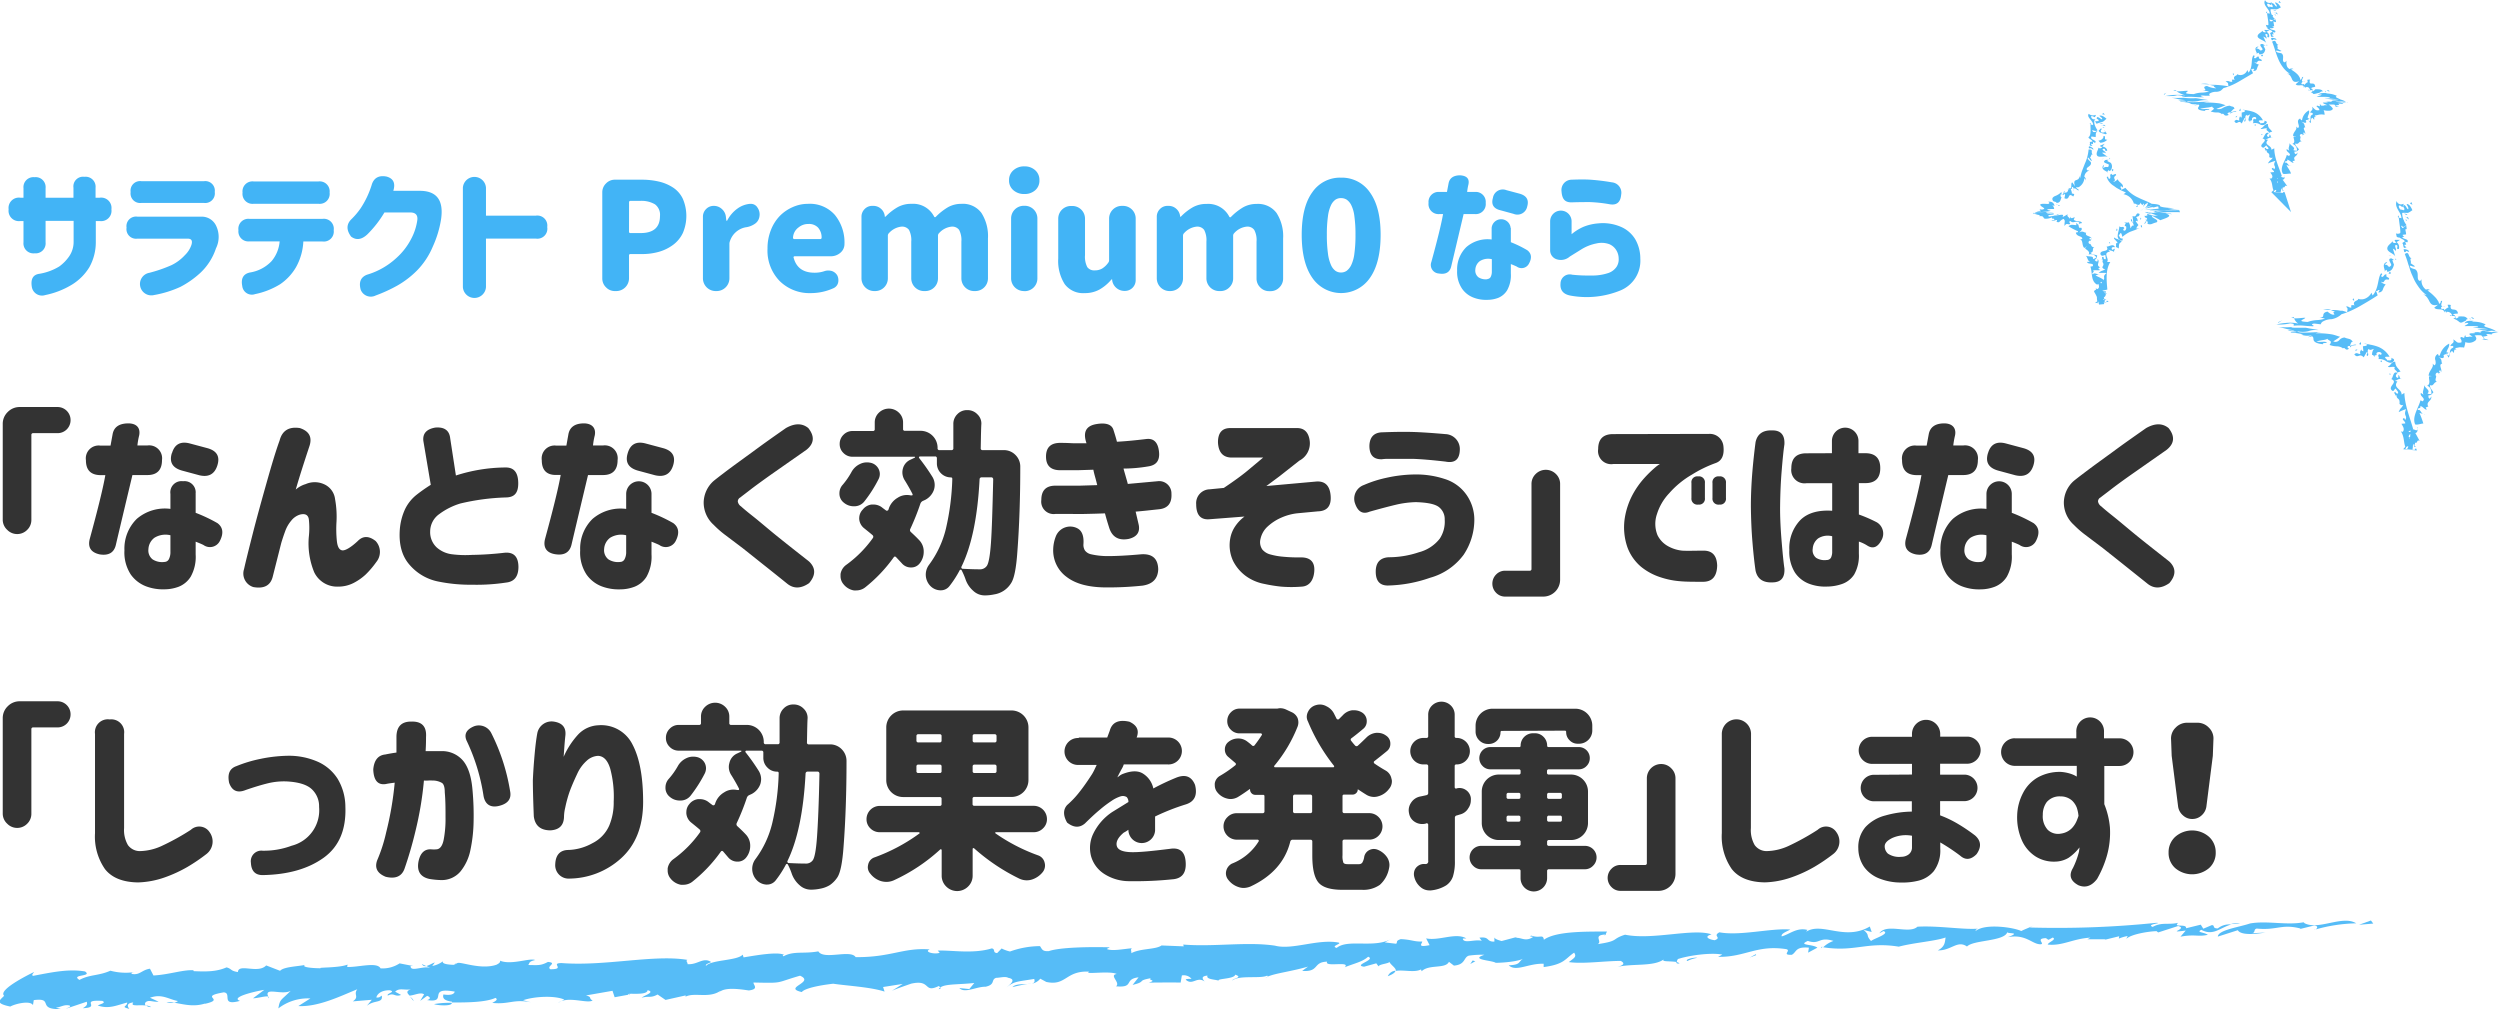 <svg xmlns="http://www.w3.org/2000/svg" viewBox="0 0 501.26 202.32"><defs><style>.cls-1{fill:#56bcf7;}.cls-2{fill:#42b4f6;}.cls-3{fill:#333;}</style></defs><title>アセット 5</title><g id="レイヤー_2" data-name="レイヤー 2"><g id="text"><polygon class="cls-1" points="475.85 185.18 475.38 184.56 473 185.42 475.85 185.18"/><path class="cls-1" d="M451.14,186c-2.2.75-6.41,1.3-6.45,2.63l4-1.28c.58,1,3.21.85,5.53.47l-2.63.13c.67-.15.22-.78.9-.93,4.05.41,5-1,8.8,0l-.21.11,2.93-.73c.93.13.57.61.28.8a32,32,0,0,1,8.14-1.23c-2.8-1.75-7.77,1.61-10.56-.14l.21-.11C458.63,186.45,454.61,185.38,451.14,186Z" transform="translate(0 -0.84)"/><path class="cls-1" d="M464.26,187.17l-.23.05C464.05,187.27,464.15,187.24,464.26,187.17Z" transform="translate(0 -0.84)"/><path class="cls-1" d="M321.84,188.13l-.14.29C321.91,188.31,322.11,188.2,321.84,188.13Z" transform="translate(0 -0.84)"/><path class="cls-1" d="M365.44,190.69l-.21,0C365,191.07,365.1,191,365.44,190.69Z" transform="translate(0 -0.84)"/><path class="cls-1" d="M85.45,194.54l-.86-.4A.74.74,0,0,0,85.45,194.54Z" transform="translate(0 -0.84)"/><path class="cls-1" d="M27,195.69l-.09,0Z" transform="translate(0 -0.84)"/><path class="cls-1" d="M53.78,200.66l.12.36C54,200.81,53.94,200.71,53.78,200.66Z" transform="translate(0 -0.84)"/><path class="cls-1" d="M34.94,201.87a10.5,10.5,0,0,0-1.57-.13A2.68,2.68,0,0,0,34.94,201.87Z" transform="translate(0 -0.84)"/><path class="cls-1" d="M27.61,195.52a4.25,4.25,0,0,1-.57.17A2.79,2.79,0,0,0,27.61,195.52Z" transform="translate(0 -0.84)"/><path class="cls-1" d="M82.17,200.62l.76.95C82.91,201.25,82.53,200.93,82.17,200.62Z" transform="translate(0 -0.84)"/><path class="cls-1" d="M30.3,202.76a2.32,2.32,0,0,0-1-.32A1.42,1.42,0,0,0,30.3,202.76Z" transform="translate(0 -0.84)"/><path class="cls-1" d="M447.3,186.12a14.39,14.39,0,0,0,1.87-.18A5.37,5.37,0,0,0,447.3,186.12Z" transform="translate(0 -0.84)"/><path class="cls-1" d="M188.54,198.81a1.05,1.05,0,0,0-.33.37C188.63,199.09,188.65,199,188.54,198.81Z" transform="translate(0 -0.84)"/><path class="cls-1" d="M126.24,200.23l-.21,0a1.87,1.87,0,0,0,.27.15Z" transform="translate(0 -0.84)"/><path class="cls-1" d="M144.42,199.61a1.7,1.7,0,0,0-.24.22C144.36,199.73,144.4,199.67,144.42,199.61Z" transform="translate(0 -0.84)"/><path class="cls-1" d="M112.52,201.58a2.6,2.6,0,0,0-.63.35Z" transform="translate(0 -0.84)"/><path class="cls-1" d="M99.34,200.92c.6.33,0,.66-.64,1,3.3.38,4.36-.84,7.79-.1l-1.61-.43c2.18-.75,6.25-1,8.25-.14l-.61.33c2.08-.82,5.42.52,6.3-.15-.87-.4,0-.66-1.33-1l5.32-.93.43,1.29,2.79-.51c-.7-.5,3.77.32,3.81-.91,1.62.43-.63,1-1.19,1.52,1.57-.42,1.76.13,3.2-.65l1.59,1.09,4.1-.92c-.21.12.05.19-.15.3,1.86-1,4.79.44,7.15-1.27-.12.06-.09.12-.12.19,1.29-.93,4.54-.36,5.73-.2,2.12-.27.86-1.11.93-1.59,6.16.13,4.2.11,9.33-1.37,3.12,1.35-3.6,2.39.36,3.28.51-.7,3.22-1.32,6.29-1.67,2.83.42,7.55.67,10.3,1.58l-.3-.92,3.94-.62-2.21,1.41c.62-.33,2.59-1,3.9-1.46,4.09-.92,2.39,2,5.54.47a1.46,1.46,0,0,1,.31.29c1-.75,3.71-.55,6.81-.9l-1,1.22-2-.2c1.11,1.13,3.33-.29,5.29-.27,2-.46,1-1.4,2.08-1.78.74,0,1.84-.35,2.44,0,1.81.32.23,1.4-.33,1.92,1.53-1.26,2.07-1.12,5.53-1.7.2.57,0,.83-.5.95a2.74,2.74,0,0,0,1.72-1l1.2.65c4,.89,3.86-2.31,8.6-2.06-1.25.67,4.07-.25,5.53.47-1.63.24.83,1.73-.14,2.47,3.79.34,1.47-1.45,4.52-1.8l-1.2,1.52c2.93-.72.7-.82,3.7-1.36-.82.45,1.34.36-.43.89,3.93,0,2.91-.06,6.36,0l.25-1.43a2.06,2.06,0,0,1,1.94.68c-.48,0-1.23,0-1.15.19,1.38,1.21,2.19-.75,3.78.34-.4-.44-.85-1.06.57-1.18-.43.89,2.22.76,2.33,1.12-.92-.58,3.06-.35,3.23-1.31,1.67.61-.5.7-.58,1.18,1.33-1.15,5.77-.3,7-1,0,.09.1.15.09.21,1.73-.72,4.63-1,8.08-2l-1.17.86c3.52.26,2.09-1.79,5-1.85-.58,1.19,4.81-.22,3.55,1.12,1.71-.72,3.56-1.07,4.67-2.11,1.67.62-3.11,1.69-.81,2l2.45-.68.46.62c.09-.48,2.26-.57,2.13-.94.41.75,1.42,1.26,1.32,1.84,1.56-.27,3.78.4,5.06-.3l.13.37c1.47-1.45,4.75-.41,5.47-1.89l1,.76c2.38-.2,1.89-1.67,3-2a17.82,17.82,0,0,1,3.12-.17c-3.08,1,1.59,1.1,2.25,1.61,1.22,0,4.81-.23,5.78-1-1.45.78-.52,1.37-3.16,1.5,1.45,1.39,4-.44,7-.31v.66c4.21-.55,4.31-1.69,6.11-2.89.52.81.11,1-1.07,1.89,2.82.42,7.25-.24,10.43-.23,1,.56.37.91-.68,1.19,3.26-.71,7.33,0,9.36-1.55-.79.6,1.33.34,2.55.59,0-.3.21-.69.36-.65,2-.65,6.4-1.31,8.76-.85l-.84.45c5.42.1,7.74-2.46,13.67-1.54,1.07.28-1.06,1.22,1.11,1.13,1-.56.66-1.67,3.42-1.43l-.16,1,1.86-1c-1-.76-4-.41-1.92-1.35,2.48.83,2.12-.94,5.15,0a5.67,5.67,0,0,0-2.06,1.27c6.3,1,8.76-1.16,15.15-.12,3.15-.83,7.21-1.08,9.39-1.84-.16,1-.11,1.81-1.56,2.59,2.71.06,3.92-2.13,5.85-.78,1.26-1.34,7.48-1,8.08-2.87.12.37,2.91-.06.1,1,3.68-.7,4.9,1.47,6.59,1.42.95-.08-1.12-1.14,1-1.23.27.07.33.26.6.33l.82-.45c.88.4-.91.93-1,1.41,3,.31,5-1.18,8.56-1.39l-.61.33,3.65,0-.2.11,2.93-.72-.08.48a7.93,7.93,0,0,1,1.78-.53l-.29.59c.91-.93,4.37-1.51,6.07-1.56l.33.26,4-1.29c2.14.58-2.69,1.46,1.53.91l-1.06,1.23c3-.55,3.46.08,5.5-.38-.94-.58-2.36-.46-1.32-1,2.4,1.31,3.76-.44,6-1.06a3.65,3.65,0,0,0-2.69.78c-1.22,0-.46-.63-1.2-.66l-1.71.72-.51-.81-2.94.72c.16-1-2.72-.05-1.59-1.09-2.05.46-3.25-.2-5.11.82-1.41-.55,2.19-.76.71-.82a194.67,194.67,0,0,1-25.35.94l.82-.45c-.82.45-1.91.82-2.53,1.16-1.48-.73-7.13-1.56-9.07-.07-.28-.08.14-.3.35-.41-2.86.24-8-.64-12.1-.39-1.68,1.57-6.15-.79-7.63,1.32l.83-.45c1.4.54-1.94,1.49-2.5,2-1.18-1.32-.1-1-1.5-2.24l1.63.43-.38-1.1c-5.1,3-9.66-1.06-12.83,1.1.2-.12.14-.3.35-.41-2.15-.57-3.62.88-5.18,1.29-.2-.55.91-.93,1.72-1.37-3.77-.34-10.05,1.33-14.22.55-1.44.79.58,1-.93,1.59-1.29-.17-2.21-.75-.64-1.17-3.62-1.3-11.82,1.2-17.34.06-2.86.91-1.05,1.23-5.47,1.89,1-.56-1.09-1.8,1.55-1.93l.29-.59c-4.4,0-10.28-.07-12.65,1.65-.16-1.22-.8-.22-2.48-.83-.67.15.07.18.34.25-1.59,1.09-2.44,0-3.59.22l.4-.23-3.14.84c-.53-.15-1.33-.36-1.45-.73l0,.85c-1.71.05-.85-1.06-3-.79l.47.63c-1.36-.36-3.48.58-3.79-.34-.06-.18.21-.11.68-.15-2.13-1.24-5.43.55-8.05,0l.7,1.36c-2.52.5-1.55-.24-1.47-.73-1.7.06-2.08-.38-4.32-.48-1.09.38-.56.52-.91.93l-2.28-.27,1.44-.79c-3.45,2.09-8.8,0-11.09,1.89-1.34-.36,1.17-.85.37-1.07-4.18-.78-9.26,1.55-12.75.62-5.66-.84-12.12.28-18.4-.22l.12.36-4.46-.18c-1.18.86-4.22.55-6.08,1.56.15-.3-.26-.74.16-1-1.89.16-3.94.62-5.07.15l.62-.34c-4.2-.11-10,0-12.21.76-1.43.13-1.41-.54-1.8-1a18,18,0,0,0-6,1.08,6.89,6.89,0,0,1-1.68-.61l-.9.93c-1-.11-.25-.74-1.06-.95-3.75,1.17-8.19.32-10.85.45l.4.44c-1.1.38-3.25-.2-2-.68-5.27-.41-7.76,1.61-14.86,1.55-1-1.61-6.39.64-7.48-1.16-3,.55-4.94-.14-7,1-.06-.18-.33-.25.15-.29-1.2-.66-5.15,0-8.14.5l-.18-.55c-1.06,1.23-6.26,1-7.32,2.23-.33-.25.56-.52,1-.74-1.6-1.09-2.73.61-4.76.41.15-.3-.45-.63,0-.85-6.74-1.13-16.43,1.31-25.21.64-2.43,0,.92,1.25-2.26,1.24-.94-.59,1.52-1.27-.5-1.47-1.45.78-2,.64-3.95.62.35-.41,0-.67,1.39-1-1.14-.47-4.77,1.07-7.05.13.12.36-.28.59-.7.81-3.29,1.14-7.62-.86-7.92-.26,0,0-1.15.19-.14.29-1.22,0-3-.12-2.68-.72a5,5,0,0,1-2.14.94l.51-.7c-.55.16-1.18.61-1.72.71l.87.4c-1.41-.54-4.1.92-4-.41l.47,0L80.12,194a6.22,6.22,0,0,1-3.82,1c-.71-1.36-4.46-.19-6.69-.28l.08-.48c-1.72.71-6.19.53-5.37.74-1.7,0-4-.22-3.16-.67-1.37.3-4.28.36-5,1.18l-2.79-1.08c-1.62,1.74-5.55-.48-5.67,1.33-1.55-.24-1.2-.65-2.28-.94-2.12.94-4.35.85-6.59.76l-.06-.19c-2.23-.09-4.83.88-8,1.06l-.7-1.36c-1.63.23-2,1.31-3.57,1.06-.36-.2,0-.28.39-.37a11.93,11.93,0,0,1-4.76-.29c-2.33,1.05-4.15.73-6.2,1.85-1.87-1.16,2.72-.61,1.12-1.7-3.37-.57-6.78.2-10.45.89-.32-.25.08-.48.23-.78,0,0-7.41,3.5-6,4.77-.9.93-1.94,1.49,1.23,2.16,1-.56,4-1.28,4.55-.29l.16-1c4.21-.55.42,1.95,5.5,1.8l-1.08-.29c1-.08,1.71-.71,2.79-.42.33.25-.35.4-.76.63l4.17-1.4c.19.55,0,.85-.79,1.3,3.86-.14-.82-1.73,3.91-1.47.86.4-.29.59-.91.93,2.21.75,3.66,0,5.9-.6.05.85-1.44.78.44,1.28-.39-.43-.64-1.17.79-1.29-.67.88,1.1.43,2.5.61-.29-.29-.19-.69.35-.86s1.27.18,2.23.1l-1.73-.8c2.38-.87,3.77.34,5.6.66a1.46,1.46,0,0,1-.82.33c1.93.3,3.93.94,6.35.14l-.21.11c4.56-1-1.45-1.39,3.86-2.32,1.76.14-.76,2.81,3.26,1.71-1.94-.68,2.57-1.83,4.87-2.21L50.73,201c.93,0,2.53-.51,3.05-.35l-.13-.37c-.21-1.4,3,.12,4.64-.78-2,2-2.15,1.61-2.48,3.53a9.74,9.74,0,0,1,6.42-2l-2.41,1.53c4,.22,8.59-2.06,11.82-3.37-.85,1.11.5,1.46-.9,2.43l3.81-.32-1,1.22c1.53-1.26,3.26-.46,3-2.05-.41.23-.35.41-1.09.38.08-.48.72-1.48,2.69-1.46,1.34.36-.77.63-.38,1.07,1.25-.67,1.35.36,2.65-.13l-1.19-.65c.9-.93,2.17-.1,3.46-.58-1.55.43-1,.94-.43,1.48l-.09-.12c1-.08,2.19-.75,2.86-.24l-.78,1.3,1.38-1c.53.14.92.58,0,.84,4.37.67-.2-2.72,5.54-1.7-.09.48-.71.82-2.26.57-.23.78.17,1.22,1.72,1.46,0,.06,0,.1,0,.15C93.55,201.85,97.42,201.82,99.34,200.92Z" transform="translate(0 -0.84)"/><path class="cls-1" d="M90.59,201.91a18.44,18.44,0,0,0-3.54.25C87.36,202.4,90.69,202.7,90.59,201.91Z" transform="translate(0 -0.84)"/><path class="cls-1" d="M324.18,194.64c-.2.05-.39.09-.58.15Z" transform="translate(0 -0.84)"/><path class="cls-1" d="M336.75,194a1.3,1.3,0,0,0-.66-.27C336.09,193.93,336.26,194.12,336.75,194Z" transform="translate(0 -0.84)"/><path class="cls-1" d="M206.73,198.05l.06,0Z" transform="translate(0 -0.84)"/><path class="cls-1" d="M278.26,196.58c1.09-.43,1.49-.78,1.54-1.11A1.84,1.84,0,0,0,278.26,196.58Z" transform="translate(0 -0.84)"/><path class="cls-1" d="M254.12,196.69c-.15.07-.31.13-.44.2C254,196.81,254.12,196.75,254.12,196.69Z" transform="translate(0 -0.84)"/><path class="cls-1" d="M203,198.77a24.68,24.68,0,0,1,3.75-.72C205.7,198.3,203.69,197.94,203,198.77Z" transform="translate(0 -0.84)"/><polygon class="cls-1" points="352.05 191.32 350.81 192 352.12 191.5 352.05 191.32"/><path class="cls-1" d="M340.31,192.89c-.54-.15-2.59.31-2,.64A7.28,7.28,0,0,1,340.31,192.89Z" transform="translate(0 -0.84)"/><polygon class="cls-1" points="295.27 192.58 294.79 193.29 295.81 192.73 295.27 192.58"/><path class="cls-2" d="M4.71,45.16H4.07a2.07,2.07,0,0,1-2.34-2.34,2.07,2.07,0,0,1,2.34-2.34h.64V38.57a2,2,0,0,1,2.2-2.2,2,2,0,0,1,2.23,2.2v1.91h5.59v-2a1.94,1.94,0,0,1,2.2-2.19,2,2,0,0,1,2.23,2.19v2H20a2.07,2.07,0,0,1,2.34,2.34A2.07,2.07,0,0,1,20,45.16h-.79v4.1a10.32,10.32,0,0,1-1.29,5.15,10.55,10.55,0,0,1-3.46,3.48A16.61,16.61,0,0,1,9.08,60a2.07,2.07,0,0,1-2.7-1.64Q6,56,7.88,55.74a11.1,11.1,0,0,0,4-1.47,8.37,8.37,0,0,0,2-2.05,5.11,5.11,0,0,0,.88-3v-4.1H9.14v4.31a2,2,0,0,1-2.2,2.2,2,2,0,0,1-2.23-2.2Z" transform="translate(0 -0.84)"/><path class="cls-2" d="M25.37,46.45a1.92,1.92,0,0,1,2.17-2.17H40.37a3.18,3.18,0,0,1,3,1.91,5.14,5.14,0,0,1-.07,4.45,11.79,11.79,0,0,1-3.11,4.89,18.4,18.4,0,0,1-4,2.82A21.55,21.55,0,0,1,30.88,60a2.28,2.28,0,1,1-.94-4.46A28.31,28.31,0,0,0,34.39,54a8.88,8.88,0,0,0,2.68-2,5.11,5.11,0,0,0,1.33-2.11c.22-.78,0-1.18-.73-1.2H27.54a1.92,1.92,0,0,1-2.17-2.17Zm.82-7.12a1.91,1.91,0,0,1,2.17-2.16H40.9a1.91,1.91,0,0,1,2.16,2.16,1.93,1.93,0,0,1-2.16,2.2H28.36a1.92,1.92,0,0,1-2.17-2.17Z" transform="translate(0 -0.84)"/><path class="cls-2" d="M47.81,47A2,2,0,0,1,50,44.72H64.68A2,2,0,0,1,66.91,47a2,2,0,0,1-2.23,2.26H60.82a11.67,11.67,0,0,1-1.5,5.21,10.55,10.55,0,0,1-3.12,3.34,15.46,15.46,0,0,1-5.05,2,1.94,1.94,0,0,1-2.58-1.64c-.29-1.5.22-2.4,1.52-2.69a7.59,7.59,0,0,0,4.38-2.3,7,7,0,0,0,1.6-3.94H50A2,2,0,0,1,47.81,47Zm.82-7.56a2,2,0,0,1,2.23-2.22h13a2,2,0,0,1,2.23,2.22,2,2,0,0,1-2.23,2.26h-13a2,2,0,0,1-2.23-2.23Z" transform="translate(0 -0.84)"/><path class="cls-2" d="M78.86,39.1h5.19q5.22-.06,4.39,5.68a21.13,21.13,0,0,1-1.67,5.52,15.26,15.26,0,0,1-3.17,4.79,18.48,18.48,0,0,1-3.92,3,30.12,30.12,0,0,1-4.36,2,2.17,2.17,0,0,1-3-1.17c-.41-1.5,0-2.5,1.26-3a14.58,14.58,0,0,0,2.52-1,15,15,0,0,0,3.43-2.4,13.29,13.29,0,0,0,2.88-3.72A11.37,11.37,0,0,0,83.67,45c.13-1-.31-1.54-1.35-1.56H77.08a21.92,21.92,0,0,1-3.4,4.37c-1.15,1.09-2.25,1.25-3.28.47q-1.44-1.94,0-3.43a14.92,14.92,0,0,0,1.93-2.28A18.31,18.31,0,0,0,74.5,38c.41-1.47,1.42-2.06,3-1.76C78.89,36.62,79.33,37.58,78.86,39.1Z" transform="translate(0 -0.84)"/><path class="cls-2" d="M92.81,38.48a2.32,2.32,0,0,1,4.63,0v5.6h10a2,2,0,0,1,2.28,2.28,2,2,0,0,1-2.28,2.32h-10v9.73a2.32,2.32,0,0,1-4.63,0Z" transform="translate(0 -0.84)"/><path class="cls-2" d="M123.31,59.2a2.42,2.42,0,0,1-1.8-.75,2.45,2.45,0,0,1-.75-1.8V39.42a2.45,2.45,0,0,1,.75-1.8,2.42,2.42,0,0,1,1.8-.75h5.27a15,15,0,0,1,3.5.37,8.82,8.82,0,0,1,2.83,1.18,5.54,5.54,0,0,1,2,2.28,8.72,8.72,0,0,1,0,6.87,6.42,6.42,0,0,1-2,2.4,8.79,8.79,0,0,1-2.8,1.36,12.17,12.17,0,0,1-3.38.45h-2.32a.26.26,0,0,0-.29.3v4.57a2.56,2.56,0,0,1-2.55,2.55Zm2.81-11.93a.26.26,0,0,0,.29.3h2.05c2.58,0,3.87-1.15,3.87-3.43a2.61,2.61,0,0,0-1-2.33,5.31,5.31,0,0,0-3-.69h-1.91a.26.26,0,0,0-.29.29Z" transform="translate(0 -0.84)"/><path class="cls-2" d="M143.49,59.2a2.56,2.56,0,0,1-2.55-2.55V44.31a2.14,2.14,0,0,1,.63-1.55,2.08,2.08,0,0,1,1.54-.64,2.33,2.33,0,0,1,1.63.63,2.4,2.4,0,0,1,.8,1.53l.09.77s0,.05.07.05.09,0,.11-.05a6.79,6.79,0,0,1,2.08-2.41,5,5,0,0,1,2.52-.93h.11a1.54,1.54,0,0,1,1.38.79,2.36,2.36,0,0,1,.41,1.32,2.72,2.72,0,0,1-.06.55,2.11,2.11,0,0,1-.95,1.38,4.19,4.19,0,0,1-1.83.67,4.12,4.12,0,0,0-3.11,2.76,1.46,1.46,0,0,0-.11.55v6.92a2.56,2.56,0,0,1-2.55,2.55Z" transform="translate(0 -0.84)"/><path class="cls-2" d="M162.57,59.61a8.5,8.5,0,0,1-6.23-2.41,8.74,8.74,0,0,1-2.45-6.53,9.86,9.86,0,0,1,.69-3.73,8.46,8.46,0,0,1,1.82-2.85A8.24,8.24,0,0,1,159,42.34a7.41,7.41,0,0,1,3-.63,6.67,6.67,0,0,1,5.39,2.22,8.72,8.72,0,0,1,1.93,5.83,2.26,2.26,0,0,1-.82,1.76,2.89,2.89,0,0,1-2,.7h-7.18a.23.23,0,0,0-.19.11.2.2,0,0,0,0,.19c.53,2,1.92,3,4.19,3a6,6,0,0,0,2-.32,2.33,2.33,0,0,1,.76-.12,2.77,2.77,0,0,1,.68.09,2,2,0,0,1,1.11.88,2.1,2.1,0,0,1,.23,1,1.79,1.79,0,0,1-.23.91,1.66,1.66,0,0,1-.7.64A11,11,0,0,1,162.57,59.61ZM159,48.53a.29.29,0,0,0,.06.15.2.2,0,0,0,.17.09h5.25a.25.25,0,0,0,.2-.09.37.37,0,0,0,.06-.21,3,3,0,0,0-.72-2,2.48,2.48,0,0,0-1.94-.72,3,3,0,0,0-1.94.67A2.69,2.69,0,0,0,159,48.53Z" transform="translate(0 -0.84)"/><path class="cls-2" d="M175.28,59.2a2.56,2.56,0,0,1-2.55-2.55V44.31a2.14,2.14,0,0,1,.63-1.55,2.06,2.06,0,0,1,1.54-.64h.2a2.23,2.23,0,0,1,1.5.55,2.31,2.31,0,0,1,.79,1.38l0,.18s0,.05.07.05l.1,0A10.78,10.78,0,0,1,180,42.37a5.51,5.51,0,0,1,2.75-.66,4.72,4.72,0,0,1,4.54,2.55.23.23,0,0,0,.16.13.22.22,0,0,0,.19-.08,11.85,11.85,0,0,1,2.43-1.92,5.44,5.44,0,0,1,2.7-.68,4.62,4.62,0,0,1,4,1.81,8.61,8.61,0,0,1,1.32,5.13v8a2.54,2.54,0,0,1-2.55,2.55h-.23a2.56,2.56,0,0,1-2.55-2.55V49.29a4.41,4.41,0,0,0-.45-2.35,1.71,1.71,0,0,0-1.51-.66,3.91,3.91,0,0,0-2.52,1.31.69.69,0,0,0-.21.5v8.56a2.54,2.54,0,0,1-2.55,2.55h-.26a2.56,2.56,0,0,1-2.55-2.55V49.29a4.41,4.41,0,0,0-.45-2.35,1.71,1.71,0,0,0-1.51-.66,3.91,3.91,0,0,0-2.52,1.31.69.69,0,0,0-.21.5v8.56a2.54,2.54,0,0,1-2.55,2.55Z" transform="translate(0 -0.84)"/><path class="cls-2" d="M205.4,39.74a3.19,3.19,0,0,1-2.21-.76,2.49,2.49,0,0,1-.87-2,2.54,2.54,0,0,1,.87-2,3.16,3.16,0,0,1,2.21-.78,3.09,3.09,0,0,1,2.17.78,2.58,2.58,0,0,1,.84,2,2.53,2.53,0,0,1-.84,2A3.12,3.12,0,0,1,205.4,39.74Zm-.12,19.46a2.56,2.56,0,0,1-2.55-2.55v-12a2.54,2.54,0,0,1,2.55-2.55h.2A2.53,2.53,0,0,1,208,44.67v12a2.54,2.54,0,0,1-2.55,2.55Z" transform="translate(0 -0.84)"/><path class="cls-2" d="M217.47,59.61a4.59,4.59,0,0,1-4-1.81,8.67,8.67,0,0,1-1.29-5.11v-8a2.54,2.54,0,0,1,2.55-2.55H215a2.54,2.54,0,0,1,2.55,2.55V52a4.53,4.53,0,0,0,.45,2.39,1.7,1.7,0,0,0,1.51.66,2.82,2.82,0,0,0,1.46-.36,4.15,4.15,0,0,0,1.23-1.17.76.76,0,0,0,.18-.53V44.67a2.54,2.54,0,0,1,2.55-2.55h.23a2.53,2.53,0,0,1,2.55,2.55V57a2.15,2.15,0,0,1-2.17,2.17h-.05A2.49,2.49,0,0,1,223,57.09l0-.18a.1.1,0,0,0-.18,0,8.8,8.8,0,0,1-2.4,2A6,6,0,0,1,217.47,59.61Z" transform="translate(0 -0.84)"/><path class="cls-2" d="M234.49,59.2a2.56,2.56,0,0,1-2.55-2.55V44.31a2.14,2.14,0,0,1,.63-1.55,2.06,2.06,0,0,1,1.54-.64h.2a2.23,2.23,0,0,1,1.5.55,2.31,2.31,0,0,1,.79,1.38l0,.18s0,.05.07.05a.22.22,0,0,0,.1,0,10.56,10.56,0,0,1,2.41-1.89,5.49,5.49,0,0,1,2.75-.66,4.72,4.72,0,0,1,4.54,2.55.23.23,0,0,0,.16.13.22.22,0,0,0,.19-.08,11.85,11.85,0,0,1,2.43-1.92,5.41,5.41,0,0,1,2.7-.68,4.62,4.62,0,0,1,4,1.81,8.61,8.61,0,0,1,1.32,5.13v8a2.45,2.45,0,0,1-.75,1.8,2.42,2.42,0,0,1-1.8.75h-.23a2.42,2.42,0,0,1-1.8-.75,2.45,2.45,0,0,1-.75-1.8V49.29a4.3,4.3,0,0,0-.46-2.35,1.68,1.68,0,0,0-1.5-.66,3.87,3.87,0,0,0-2.52,1.31.69.69,0,0,0-.21.5v8.56a2.45,2.45,0,0,1-.75,1.8,2.42,2.42,0,0,1-1.8.75h-.26a2.56,2.56,0,0,1-2.55-2.55V49.29a4.41,4.41,0,0,0-.45-2.35,1.71,1.71,0,0,0-1.51-.66,3.91,3.91,0,0,0-2.52,1.31.69.69,0,0,0-.21.5v8.56a2.54,2.54,0,0,1-2.55,2.55Z" transform="translate(0 -0.84)"/><path class="cls-2" d="M261,47.92q0-5.62,2.13-8.54a6.72,6.72,0,0,1,5.75-2.92,6.81,6.81,0,0,1,5.79,2.95c1.44,2,2.15,4.8,2.15,8.51s-.71,6.63-2.15,8.65a7,7,0,0,1-11.53,0C261.72,54.55,261,51.67,261,47.92Zm10.78,0a25.84,25.84,0,0,0-.22-3.71,6.85,6.85,0,0,0-.64-2.27,2.93,2.93,0,0,0-.91-1.07,2.1,2.1,0,0,0-1.13-.31,2,2,0,0,0-1.11.31,2.9,2.9,0,0,0-.88,1.07,7.4,7.4,0,0,0-.63,2.27,25.84,25.84,0,0,0-.22,3.71,26.44,26.44,0,0,0,.22,3.75,8.09,8.09,0,0,0,.62,2.33,2.91,2.91,0,0,0,.88,1.14,1.93,1.93,0,0,0,1.12.34,2,2,0,0,0,1.13-.34,3.25,3.25,0,0,0,.91-1.14,7.43,7.43,0,0,0,.64-2.33A26.44,26.44,0,0,0,271.78,47.92Z" transform="translate(0 -0.84)"/><path class="cls-2" d="M286.43,41.53a2,2,0,0,1,2.2-2.2h1.49l.33-1.75q.32-1.56,2.28-1.59c1.37.08,1.93.69,1.7,1.82a11.18,11.18,0,0,0-.26,1.52h1.52a2,2,0,0,1,2.2,2.2,2,2,0,0,1-2.2,2.23h-2.23q-2.07,8.76-2.49,10.51t-2.46,1.41A1.72,1.72,0,0,1,287,53.34q1.85-6.75,2.34-9.58h-.7A2,2,0,0,1,286.43,41.53Zm16.5,5v2.87A23.18,23.18,0,0,1,306.21,51c.84.63,1,1.53.35,2.7a1.66,1.66,0,0,1-2.46.58c-.28-.13-.67-.3-1.17-.49v1.9a6.13,6.13,0,0,1-.75,3.36,3.76,3.76,0,0,1-1.8,1.52,6.17,6.17,0,0,1-2.14.39,7,7,0,0,1-2.77-.44,4.91,4.91,0,0,1-2.31-1.78,6,6,0,0,1-1-3.64,6.27,6.27,0,0,1,1.86-4.73,6.51,6.51,0,0,1,5.06-1.51V46.57a1.91,1.91,0,0,1,3.81,0Zm-4.69,10.25a.77.77,0,0,0,.66-.44,2.35,2.35,0,0,0,.22-1.08V52.81a3.13,3.13,0,0,0-2.4.38,2.25,2.25,0,0,0-.91,1.7,1.7,1.7,0,0,0,.63,1.55A2.64,2.64,0,0,0,298.24,56.82Zm1.11-16.34a2,2,0,0,1,2.7-1.47l2.63.7c1.41.4,1.92,1.25,1.53,2.58a2,2,0,0,1-2.73,1.47l-2.6-.71C299.45,42.68,298.94,41.82,299.35,40.48Z" transform="translate(0 -0.84)"/><path class="cls-2" d="M310.81,51.05V45.22a2.15,2.15,0,0,1,4.3,0V47.8a9.62,9.62,0,0,1,2.45-1.51,10,10,0,0,1,2.89-.66,9.13,9.13,0,0,1,4.52.68,6.23,6.23,0,0,1,2.92,2.53,7.75,7.75,0,0,1,1,3.85,6.44,6.44,0,0,1-4,6.39A17.86,17.86,0,0,1,315,60.13c-1.53-.25-2.23-1.07-2.11-2.46a1.85,1.85,0,0,1,2.34-1.75,29,29,0,0,0,3.66.16,10.17,10.17,0,0,0,3.56-.49,3.27,3.27,0,0,0,1.67-1.24,2.73,2.73,0,0,0,.43-1.69,3.22,3.22,0,0,0-.47-1.64,3,3,0,0,0-1.38-1.21,4.51,4.51,0,0,0-2.6-.16,9,9,0,0,0-3,1.17l-2.35,1.46a2.69,2.69,0,0,1-2.59.56A1.87,1.87,0,0,1,310.81,51.05Zm4.3-14.18q2.36-.09,3.75,0a42.42,42.42,0,0,1,4.34.53,2.09,2.09,0,0,1,1.85,2.49c-.14,1.56-.95,2.19-2.44,1.88a29,29,0,0,0-3.83-.41c-.94,0-2.13,0-3.58.05s-2-.66-2.11-2.22A2.06,2.06,0,0,1,315.11,36.87Z" transform="translate(0 -0.84)"/><polygon class="cls-1" points="483.46 40.49 483.23 40.85 483.71 41.04 483.46 40.49"/><path class="cls-1" d="M481.36,42.85l.11.68c1.52-.12,1,.31,2.22-.54-.16-.4-.55-1.27-1.14-1.25,0,.26.53.73.28,1.08-.39-.23-.28-.63-.8-.9-.54.54.3.43,0,1.08Z" transform="translate(0 -0.84)"/><path class="cls-1" d="M482.69,43.86a3.1,3.1,0,0,0-.69-.23C482.24,43.73,482.49,44.11,482.69,43.86Z" transform="translate(0 -0.84)"/><path class="cls-1" d="M482.77,44.29c-.13.4-.54-.1-.63-.08l.86.64Z" transform="translate(0 -0.84)"/><path class="cls-1" d="M482.39,46a1.55,1.55,0,0,0,0,.21C482.6,46.16,482.48,46.08,482.39,46Z" transform="translate(0 -0.84)"/><path class="cls-1" d="M482.33,46.85c.35-.1.21-.35.1-.65h-.06c-.32.18-.94-.17-.69-.51-.08-.43.58-.27.21-.69l-.63.37C481.22,46,482.11,46.55,482.33,46.85Z" transform="translate(0 -0.84)"/><path class="cls-1" d="M482.39,46a.45.45,0,0,1,0-.23C482.26,45.83,482.31,45.91,482.39,46Z" transform="translate(0 -0.84)"/><polygon class="cls-1" points="482.63 44.3 482.53 44.06 482.24 44.06 482.63 44.3"/><path class="cls-1" d="M482.08,48.26c-.88-.3.32-1-.37-1.23a1,1,0,0,1-1.31.61l.15.66C480.85,48.58,481.58,48.49,482.08,48.26Z" transform="translate(0 -0.84)"/><path class="cls-1" d="M479.52,48.91a.27.27,0,0,1,.12.17A.22.22,0,0,0,479.52,48.91Z" transform="translate(0 -0.84)"/><path class="cls-1" d="M480.27,52.29c-.17-.55-.33-1.08-.51-1.62.25.2.55.22.56.57.29-.58-.27-.82,0-1.29.88.06-.18.9.65.81a1.2,1.2,0,0,0-.47-1.38l.71-.44-1,0c-.32.16.61.64-.07.62-.41,0-.43-.27-.48-.46.1.42-1,.81-1,1.56S480,51.65,480.27,52.29Z" transform="translate(0 -0.84)"/><polygon class="cls-1" points="479.25 51.2 478.87 51.19 479.37 51.27 479.25 51.2"/><path class="cls-1" d="M480,53.9l-.33-.89a1.44,1.44,0,0,1,.49,0c-.22,0-.52-.34-.7-.36-.91.06,0,.93,0,1.36-.71.85-.41-.19-1.31-.09.11-.26.31-.2.49-.56-1.1.29-.55,1.28-.47,1.75.12-.08.38,0,.39-.24l.11.49C479.41,55.18,479.75,54.89,480,53.9Z" transform="translate(0 -0.84)"/><path class="cls-1" d="M480.36,52.62c0,.29-.11.37-.23.36C480.37,53,480.56,52.93,480.36,52.62Z" transform="translate(0 -0.84)"/><path class="cls-1" d="M478.08,55.29c.06,0,.07-.1.05-.21S478.05,55.17,478.08,55.29Z" transform="translate(0 -0.84)"/><path class="cls-1" d="M479.17,55.28c-.09.15-.18.31-.27.45l.45,0C479.33,55.61,479.36,55.35,479.17,55.28Z" transform="translate(0 -0.84)"/><path class="cls-1" d="M456.42,65.88a8.81,8.81,0,0,0,2.78-.21c1.39.14.24.33.84.47a9.32,9.32,0,0,1,1.86,0l.79.07,1,.05c.18,0,.22-.07.2-.11s-.15-.09-.23-.14-.25-.21.3-.29c.3,0,1,.12,1.36.14a.89.89,0,0,1,.51-.6,3.55,3.55,0,0,1,1.66-.42,3.92,3.92,0,0,0,2-1,9.89,9.89,0,0,0,1-.34c.31-.12.62-.24.92-.38.61-.28,1.22-.58,1.8-.92,1.18-.68,2.36-1.37,3.52-2.14a8.64,8.64,0,0,0-.35-.92c.4.23.4-.43.79,0-.18,0-.21.19-.32.33a.85.85,0,0,0,.93-.61,2.75,2.75,0,0,1,.57-1c-.18,0-.91-.31-.94-.56.85.54.37-.68,1.48-.37.56-.53-.78-.4-.34-1-.51-.31-.54.51-1,.43-.34-.4.45-.49-.13-.72-.71.91-.43,3.06-1.71,4.44l-.22-.55a2.48,2.48,0,0,1-1.11,1.11,2,2,0,0,1-1.62.1c.39.38-1.29.35-.65,1.36-.34-.15-.38-.08-.72,0l.08.38c-.44.19-.6-.37-1.1-.13.54.34.24.63.25,1.09l-.62-.2-.3-.09-.43,0C468.69,63,468,63,467.37,63a2.66,2.66,0,0,0,.88.3c-.7.06-.21.42-.19.6-.45.18-1.08-.32-1.37-.58-.7.12-.83.44-.86.7s0,.47-.74.46l1.09.24a5.64,5.64,0,0,1-1.63.3,6.73,6.73,0,0,0-1.84.37c-2.54-.11-.51-.53-.5-.84-.63,0-1.42.16-2.23.11a2,2,0,0,0,.84,1.06,7.71,7.71,0,0,0-2.59-.12C457.45,65.66,456.78,65.82,456.42,65.88Z" transform="translate(0 -0.84)"/><path class="cls-1" d="M460,64.63a.89.89,0,0,0-.16-.25c-.07.07-.12.13-.47.18A4.34,4.34,0,0,0,460,64.63Z" transform="translate(0 -0.84)"/><path class="cls-1" d="M456.42,65.88h-.33S456.23,65.91,456.42,65.88Z" transform="translate(0 -0.84)"/><path class="cls-1" d="M467.68,64.83h-.17l-.15,0Z" transform="translate(0 -0.84)"/><path class="cls-1" d="M465.76,62.9c.48,0,1.07.07,1.61.07C467.06,62.83,466.84,62.72,465.76,62.9Z" transform="translate(0 -0.84)"/><path class="cls-1" d="M472,61.13c.08-.15-.06-.26-.06-.46C471.64,60.78,471.63,61,472,61.13Z" transform="translate(0 -0.84)"/><path class="cls-1" d="M457.67,65.05l-.87.38a.76.76,0,0,0,0,.15A10.16,10.16,0,0,1,457.67,65.05Z" transform="translate(0 -0.84)"/><path class="cls-1" d="M471.75,69.43a1.11,1.11,0,0,0-.77-.64l-.49-.13a1.37,1.37,0,0,1-.37-.15,1.48,1.48,0,0,0-1.07.51,1,1,0,0,1-1.22.26,14,14,0,0,0,1.36-.92c-.48-.12-.95-.33-1.61-.47a17.07,17.07,0,0,0-3.27-.22,2.07,2.07,0,0,1,1.12-.17c-.78-.22-4.44.35-4.83-.25a4.88,4.88,0,0,0,2.22,0,3.8,3.8,0,0,1,1.69-.23l.36,0c-.37-.09-1-.19-1.69-.3l-.87-.17-.17,0c-.05,0-.12,0-.08,0l.15,0h-1.79c-.55,0-.95,0-1-.13a17.72,17.72,0,0,1-2.54,0l.5.1.38.09.7.18a9.17,9.17,0,0,0,1.63.26c-.72.2-.7-.11-1.38.1l1.71.21c.25.2-1.62-.14-1,.17a8,8,0,0,1,2.44.4l-.5,0a3.79,3.79,0,0,0,2.27.1,9.46,9.46,0,0,0-.9.44l.85-.21c.38.24.2.54.34.85s.6.63,1.88.75c-.25-.24.46-.27.76-.27-.24-.45-1.27-.05-2.1-.28a9,9,0,0,1,1.45-.3c.49-.09.83-.2.73-.39-.07.28.31.4.52.54s.31.32-.08.84a4.35,4.35,0,0,0,1.42.28,2.27,2.27,0,0,1,1.26.38l-.09.16c.12-.17.23-.22.32-.21a.54.54,0,0,1,.22.15c.16.15.38.31.76,0l-.31-.3c.12-.31.31-.26.57-.24-.07.11-.07.11,0,.29.26-.54,1.07-.38,1.22-.51-.3-.2-.85.13-1.29.15C471.36,69.73,471.45,69.23,471.75,69.43Z" transform="translate(0 -0.84)"/><path class="cls-1" d="M460.3,67.71l1,.06A5.19,5.19,0,0,0,460.3,67.71Z" transform="translate(0 -0.84)"/><path class="cls-1" d="M474.56,71.39c.4.27-.27.46.08.83.56-.26-.28-1,.33-1.42.17.42.79,0,1,0a1.9,1.9,0,0,0-.36,1.24c.27-.15.36.31.54.41-.13-.33,0-.36.14-.37s.32,0,.19-.39c.22-.42,1.06-.33,1.05.15-.22.25-.35.07-.5,0-.46.45.15.54-.16,1a2.43,2.43,0,0,1,1.66.48c.55.27,1.05.48,1.48-.19.09-.38-.34-.37-.55-.57.23.81-.61.44-.84.56,0-.4-.71-.5-.25-.75l.75,0a4.66,4.66,0,0,0-2.3-2,9.36,9.36,0,0,0-1.51-.41c-.47-.1-.94-.2-1.39-.28l.75.25c-.2.35-.57.26-.9.35l.1,1c-.2-.13-.45-.06-.34-.38a.76.76,0,0,0-.26.92c-.63,0-.61-.4-1.23.05.72,1,1-.36,1.89.62Z" transform="translate(0 -0.84)"/><polygon class="cls-1" points="472.33 70.41 472.7 70.03 472.28 70.14 472.33 70.41"/><path class="cls-1" d="M473.31,69.39c-.05.2-.22.24-.27.44C473.44,70.1,473.47,69.81,473.31,69.39Z" transform="translate(0 -0.84)"/><path class="cls-1" d="M477.16,73.2l.45.27-.08-.38A.41.41,0,0,1,477.16,73.2Z" transform="translate(0 -0.84)"/><path class="cls-1" d="M481.32,75.38c-.44-.78-1-.89-1.07-2-.77-.09-.86.79-1.45.9.11.43,1-.11,1.39.23-.39.4.42.59.5,1.08A.86.86,0,0,1,481.32,75.38Z" transform="translate(0 -0.84)"/><path class="cls-1" d="M480.38,78.75c.1.35.59.6.42,1-.33,0-.51-.13-.48-.37-.69.33.22.36-.16.87.07-.06.15-.23.34-.16.06,1,.75.39.61,1.75.24.14.27.32.75.19-.47.85-.54.48-.92,1.45a8.88,8.88,0,0,1,1.5-.61c-.63,1.41.35,1.26-.17,2.17,0-.09-.23-.17-.17-.4-.85.24.26.64.15,1.11l-.75.06c.18.39.75,1,.27,1.61l-.38-.07c.69,1,.54,2.21.88,3.07-.14.17-.29.34-.43.49h0l2.74.25c-.13-.63-.26-.4-.45-.11l-1.83-.17c.12-.34.28-.81.89-.37-.54.09-.57.2-.45.35l1,.09c-.11-.27-.55-.74-.12-1.08.61-.19.11.76.8.55-.65-.32-.11-.41-.21-.83.62.24.28-.74.95-.33l-.87-1.59c.42-.11.45-.49.43-.79-.19.69-.91-.45-1.41.26a12.26,12.26,0,0,1-.54,3.58l1,.09a6.59,6.59,0,0,1,.08-1c-.93-.09-.07-1-.84-1.11.29-.06.53-.2.81-.26-.29-.93-.47.27-.83.07-.16-.4.35-.79.69-.78,0-.69-.26-.06-.79-.34l.94-.56c-.56-2.1-1.68-4.72-1.74-7.2l-.56.33c.05-1.16-1.82-1.32-.84-2.64l-.62-.12c.35.07.82-.5,1.32-.38-.31-.21-.19-.6-.5-.81,0,.21,0,.41-.07.62-.63-.17-.49-.66-.11-1-.9-.5-.81.88-1.25,1.21,1.48.64-.69,1.41.07,2.23C480,79.55,480,78.81,480.38,78.75Z" transform="translate(0 -0.84)"/><path class="cls-1" d="M481.58,76.87a.76.76,0,0,0-.22-.11A.65.65,0,0,0,481.58,76.87Z" transform="translate(0 -0.84)"/><path class="cls-1" d="M484.68,86.84a1.8,1.8,0,0,0,.05-.32C484.6,86.37,484.67,86.57,484.68,86.84Z" transform="translate(0 -0.84)"/><path class="cls-1" d="M480.69,75.59h0Z" transform="translate(0 -0.84)"/><polygon class="cls-1" points="479.06 74.89 479.16 75.15 479.4 74.99 479.06 74.89"/><path class="cls-1" d="M486.29,84l-.32-.1A.55.55,0,0,0,486.29,84Z" transform="translate(0 -0.84)"/><path class="cls-1" d="M489.12,75.9l-.08.16C489.11,76,489.12,76,489.12,75.9Z" transform="translate(0 -0.84)"/><path class="cls-1" d="M498.4,65.89a6.8,6.8,0,0,0-.92-.36,6.71,6.71,0,0,0-1.93-.19l.43-.15a4.62,4.62,0,0,0-1.08,0,.85.85,0,0,0-.74.5l.36-.12c1,0-.26.47-.36.65a2.19,2.19,0,0,0,.45,0c.74,0,2.3-.05,2.26.16.26.08-.43.1-1,.11.11.13,2.33.19,3,.36-2,0-2.34,0-1.95.07s1.56.23,2.21.32l.31,0h-.1c-.32,0-.83,0-1.59-.08.11,0-.13.08-.28.13s-.22.11,0,.28c-1.11-.32-.63.07-2-.27.9.22.92.3.68.34s-.7,0-.91.07-.23.18.54.63c-.76,0-.7,0-.69,0s0,.08-.65.07c-.17-.15,0-.2,0-.25-.33-.08-.27.1-.3.25s-.13.27-.52,0c-.77.14.16.47-.12,1.1-1,.18-.79-.16-1.61-.62.31.83-.41.71-.57,1.34.11,0,.75-.17.55.31-.94.42-.42.91-.9,1.61-1-.42.67-.58-.44-.65.16-.75.62-1,.54-1.76a3.68,3.68,0,0,0-1.87,2.34c-.4.38-.22-.5-.53-.18a1,1,0,0,0-.36,1.19c.06.42.14.8-.2,1l-.39-.35c.41.69-.79,1.49-.76,2.45.28,0,.46,0,.57.14-1.17-.44.21,1.35-.9,1.87.77.19.94,1.11.86,1.63a1.1,1.1,0,0,1-.77-.1c.71-.67-.56-1-.7-1.82.22.67-.49,1.43-.08,2.08l-.54-.37c-.32.73,1.14,1.07.33,1.69l-.41-.21c-.42,1.6-1.73,3.27-1.08,4.82.33.21,1.35-.2,1.65-.16a17.84,17.84,0,0,0-.78-2.13l.69.2c-.44-.26-.52-1-1-.76-.21-.58.71-.18.48-.84.7.25.68.6,1.28.78l-.21-.57c.23.22.32-.22.56,0-.61-1.13.7-1.11.58-2.11l-.28.45c-.39-.12-.26-.4-.31-.65.63-.06.6-.23,1-.61-.18-.49-.82-.94-.64-1.47.71.36.72-.73,1.38-.61-.71-.38.1-1.1-.29-1.32-.05-.34.18-.69.57-.52a2.19,2.19,0,0,1,0,.25l.13-.26c.08.06.14.08.15.11.11-.23-.42-.45.07-.6.19.08.12.24.14.41.38-.55-.62-1.6.28-1.77-.29-.27.05-1-.74-1.24.37,0,.89.4,1.08-.12-.19-.32,0-.4.15-.45s.36-.08.37-.38c0,.45.1.48.13.52s.07,0,.2.44c.18,0,.21-.24.28-.53a.91.91,0,0,1,.48-.76c.15.11.26.29.4.4,0-.34,0-1,.5-.57l-.26-.43a4.7,4.7,0,0,0,.79-.14,2,2,0,0,1,.43,0l.23,0a1.56,1.56,0,0,1,.32.07,4.87,4.87,0,0,0,.26-1.12,2,2,0,0,0,1.92-.24.56.56,0,0,0,.28-.53,1.18,1.18,0,0,0-.35-.57h.08a4.89,4.89,0,0,1,1.28,0l.27.3c.2-.09.59-.12.8-.19s.24-.17-.12-.31c.13-.16.87,0,1.19,0-.19-.19.36-.28.76-.37l.54-.12.1,0h-.08l-.2,0-.32-.06.21,0a1.7,1.7,0,0,0,.28,0h-.33a5.91,5.91,0,0,0-1.06.1c-.38-.1-1.42-.19-1.33-.23a3.76,3.76,0,0,1,.85,0c.54,0,.53,0,.49,0a4.39,4.39,0,0,0-.62-.12l1.25.11.23,0a6.29,6.29,0,0,0-1.38-.59C498.57,66.42,497.63,66.29,498.4,65.89Z" transform="translate(0 -0.84)"/><path class="cls-1" d="M497.4,68.84l1.34.19H499l-.84-.28v0A1.23,1.23,0,0,1,497.4,68.84Z" transform="translate(0 -0.84)"/><path class="cls-1" d="M498.14,68.75a.55.55,0,0,0-.15-.28c-.1,0-.16.1-.06.21Z" transform="translate(0 -0.84)"/><path class="cls-1" d="M496.08,64.76a.93.93,0,0,0-.6-.33A.58.58,0,0,0,496.08,64.76Z" transform="translate(0 -0.84)"/><path class="cls-1" d="M495.15,64.63a1.52,1.52,0,0,1,.09.25l.16-.06Z" transform="translate(0 -0.84)"/><path class="cls-1" d="M484.23,54.23l-.9-.62c.26-.24-.36-1.08.27-.93-.89-.29-.42-1.58-1.43-.91a18.16,18.16,0,0,1,.68,2c.27.72.44,1.49.8,2.24.16.37.33.75.51,1.12a9,9,0,0,0,.66,1.07A6.7,6.7,0,0,0,486.53,60l-.66-.14a2,2,0,0,1,.83.7,5.29,5.29,0,0,1,.43.75c.26.47.58.92,1.69.63l-.74.58c.49.69,1.95-.09,2,1l.15-.35c.16.11.13.29.29.4l0-.19a1,1,0,0,1,1.13.65c-.12.26-.26,0-.43,0,0,.37.69,0,1,.25.13.38-.22.36-.32.44a3.18,3.18,0,0,1,1.2.68.85.85,0,0,0,.23.12.56.56,0,0,0,.17,0c.15,0,.36-.15.76-.31s.12-.46.55-.35a1.08,1.08,0,0,0-.84-.56,10.22,10.22,0,0,0-1.13,0l.16.1c-1.16.85-.2-.47-1.24-.45.48-.33.8-.13,1.08-.29-.31-1.39-1.64-.11-1.48-1.57h.08c-.06-.19-.41-.13-.67-.15,0,.18.11.37.17.56-.26,0-.68.4-.88.57.1-.63-.45,0-.64-.49.2-.53.58-.17.86-.32h-.62c-.39-.27,0-.76,0-1.12-.57.08,0,.37-.63.62a1.18,1.18,0,0,0-.26-.67,3.81,3.81,0,0,0-.61-.77A9.77,9.77,0,0,0,486.59,59c.26.25.54-.23.71.16,0-.19-.52-.47-.87-.24a2.2,2.2,0,0,1-.89-2.09l-.29.35c-.9-.2-.1-1.49-.85-2.23v0c-.18-.26-1.23-.19-1.22-.83C483.71,54.12,483.77,54.43,484.23,54.23Z" transform="translate(0 -0.84)"/><path class="cls-1" d="M482.39,51.15l.64.19c.05-.36-.76-.64-1.12-.5.17.21,0,.58.32.55C482.3,51.33,482.51,51.29,482.39,51.15Z" transform="translate(0 -0.84)"/><path class="cls-1" d="M481.49,44.62c-.14-.12-.36-.08-.52-.13.11,1.42.54,3.11.16,3.73-.11.5.77.46,1.06,1l-.54.36c.4.26,0,1.34.86.82.07,0-.5-.19-.39-.49l.34,0-.21-.6.44.13c.46-.92-1.34-.4-1.09-1.51l.83-.09c0-.7-.37-1,.09-1.67,0,0-.41,0-.23.13a.63.63,0,0,1-.62.24c-.73-1,.51.12.8-.64-.66-.83-1.18-2.56-.51-3.07-.5.43-1-.2-1-.72.3-.24.5.17.74.25.1-.24.31-.42.19-.67a.91.91,0,0,1-1.35-.54C480,42.5,481.53,43.41,481.49,44.62Z" transform="translate(0 -0.84)"/><path class="cls-1" d="M480.77,44.29a.23.23,0,0,0,.2.2c0-.16,0-.33,0-.48Z" transform="translate(0 -0.84)"/><polygon class="cls-1" points="457.05 0.19 456.83 0.46 457.32 0.63 457.05 0.19"/><path class="cls-1" d="M455,2.14l.13.54c1.51-.05,1,.28,2.19-.35-.18-.32-.59-1-1.18-1,0,.21.55.59.32.85-.4-.19-.3-.5-.83-.73-.52.4.31.35,0,.84Z" transform="translate(0 -0.84)"/><path class="cls-1" d="M456.37,3a3.56,3.56,0,0,0-.69-.21C455.92,2.86,456.19,3.16,456.37,3Z" transform="translate(0 -0.84)"/><path class="cls-1" d="M456.47,3.31c-.11.31-.54-.1-.62-.08l.87.53Z" transform="translate(0 -0.84)"/><path class="cls-1" d="M456.16,4.63a.52.52,0,0,0,.06.16C456.38,4.77,456.26,4.7,456.16,4.63Z" transform="translate(0 -0.84)"/><path class="cls-1" d="M456.14,5.3c.35-.06.19-.27.08-.51h-.07c-.3.13-.94-.18-.7-.43-.09-.33.56-.18.17-.53l-.6.26C455,4.59,455.91,5.06,456.14,5.3Z" transform="translate(0 -0.84)"/><path class="cls-1" d="M456.16,4.63a.55.55,0,0,1,0-.18C456,4.5,456.08,4.57,456.16,4.63Z" transform="translate(0 -0.84)"/><polygon class="cls-1" points="456.37 3.13 456.26 2.94 455.97 2.93 456.37 3.13"/><path class="cls-1" d="M456,6.39c-.89-.27.27-.75-.42-1-.05.43-.79.62-1.27.42l.18.52A2,2,0,0,0,456,6.39Z" transform="translate(0 -0.84)"/><path class="cls-1" d="M453.47,6.77a.33.33,0,0,1,.13.14A.25.25,0,0,0,453.47,6.77Z" transform="translate(0 -0.84)"/><path class="cls-1" d="M454.39,9.47c-.19-.45-.38-.88-.6-1.31.27.17.56.21.6.48.24-.44-.32-.66-.12-1,.87.1-.12.7.68.68a.92.92,0,0,0-.54-1.11l.68-.31-1-.07c-.3.11.64.54,0,.49a.5.5,0,0,1-.5-.39c.12.33-.91.58-.93,1.16S454.07,8.94,454.39,9.47Z" transform="translate(0 -0.84)"/><polygon class="cls-1" points="453.38 8.37 453.01 8.33 453.5 8.42 453.38 8.37"/><path class="cls-1" d="M454.2,10.72l-.38-.73a1.51,1.51,0,0,1,.47,0c-.21-.05-.52-.31-.7-.33-.89,0,0,.73.09,1.07-.63.63-.42-.18-1.28-.16.09-.2.28-.14.43-.41-1.05.15-.43,1-.32,1.35.12,0,.37,0,.36-.16l.15.4C453.76,11.7,454.06,11.49,454.2,10.72Z" transform="translate(0 -0.84)"/><path class="cls-1" d="M454.51,9.73c0,.23-.08.29-.21.27C454.54,10,454.72,10,454.51,9.73Z" transform="translate(0 -0.84)"/><path class="cls-1" d="M452.48,11.68c.06,0,.06-.07,0-.16S452.44,11.58,452.48,11.68Z" transform="translate(0 -0.84)"/><path class="cls-1" d="M453.53,11.76l-.23.34h.44C453.72,12,453.73,11.83,453.53,11.76Z" transform="translate(0 -0.84)"/><path class="cls-1" d="M434.3,20.09a9.4,9.4,0,0,0,1.23,0,3,3,0,0,0,1-.16c1,.07,1,.15,1,.23a5.33,5.33,0,0,0,.72.13c1.14-.12,2,.06,3.52.06.08,0,.12,0,.12,0s-.3-.11-.49-.18-.27-.14.15-.19l.74.06.78,0c0-.1-.23-.29,0-.46a2.4,2.4,0,0,1,1.4-.33c.89-.11.9-.36,1.38-.76a10.67,10.67,0,0,0,1.73-.62,12.71,12.71,0,0,0,1.43-.74l2.73-1.61c-.13-.29-.26-.57-.42-.85.38.25.29-.32.7.11-.16,0-.16.14-.24.24a.56.56,0,0,0,.75-.42c.12-.31.18-.63.42-.8-.17,0-.88-.35-.93-.55.85.52.27-.51,1.36-.16.49-.38-.78-.39-.41-.83-.52-.29-.48.36-.92.25-.37-.35.38-.35-.2-.58-.6.65-.07,2.34-1,3.47l-.25-.52a1.5,1.5,0,0,1-.8.88,1.39,1.39,0,0,1-1.32-.08c.36.41-1,.21-.4,1.24-.28-.18-.31-.11-.58-.1a2.33,2.33,0,0,1,.08.38c-.47.21-.7-.33-1.34,0,.75.26.4.56.6.95a20.09,20.09,0,0,0-3.79-.31,7.3,7.3,0,0,0,1.13.24c-.71,0,0,.31.18.46a4.18,4.18,0,0,1-1.84-.46c-.67.08-.61.33-.46.54s.33.37-.45.36l1.34.19a5.3,5.3,0,0,1-1.48.24,5.05,5.05,0,0,0-1.6.3c-2.74-.07-1-.41-1.25-.67-.66,0-1.35.14-2.23.11a6.59,6.59,0,0,0,1.82.82,12,12,0,0,0-4,.12S434.31,20.07,434.3,20.09Z" transform="translate(0 -0.84)"/><path class="cls-1" d="M436.43,19.07a2.81,2.81,0,0,0-.38-.2c0,.05,0,.1-.34.14A6,6,0,0,0,436.43,19.07Z" transform="translate(0 -0.84)"/><path class="cls-1" d="M434.3,20.09H434C434.25,20.12,434.3,20.11,434.3,20.09Z" transform="translate(0 -0.84)"/><path class="cls-1" d="M444.67,19.2h-.17l-.14,0Z" transform="translate(0 -0.84)"/><path class="cls-1" d="M441.3,17.69c.55,0,1.22.06,1.79.07A3.81,3.81,0,0,0,441.3,17.69Z" transform="translate(0 -0.84)"/><path class="cls-1" d="M447.9,15.94c.05-.13-.08-.25-.09-.44C447.62,15.58,447.63,15.77,447.9,15.94Z" transform="translate(0 -0.84)"/><path class="cls-1" d="M434.4,19.42l-.56.3.12.12A2.57,2.57,0,0,1,434.4,19.42Z" transform="translate(0 -0.84)"/><path class="cls-1" d="M448,22.73c0-.34-.14-.44-.34-.51a1.8,1.8,0,0,1-.58-.19,3.2,3.2,0,0,0-1.36.43,1.63,1.63,0,0,1-1.33.21c.64-.24,1.26-.48,1.87-.74-.4-.1-.73-.26-1.3-.37a19.19,19.19,0,0,0-3.06-.15,3.22,3.22,0,0,1,1.19-.14c-.64-.17-4.52.32-4.57-.16a6.11,6.11,0,0,0,2.18,0,6.25,6.25,0,0,1,1.77-.19l.34,0c-.32-.07-.92-.14-1.49-.23l-.75-.13c-.08,0-.25,0-.21-.05a.32.32,0,0,1,.11,0,13.52,13.52,0,0,1-2.68-.07,21.67,21.67,0,0,1-2.41,0l.43.07.34.06.58.14a8.82,8.82,0,0,0,1.44.19c-.81.17-.62-.08-1.4.09l1.56.15c.13.16-1.51-.09-1.12.15a7,7,0,0,1,2.16.29h-.47a4.06,4.06,0,0,0,2.15.06c-.4.11-.77.23-1.12.36l.94-.18c.24.19-.11.43-.15.67s.21.5,1.37.59c-.09-.2.61-.23.9-.22,0-.36-1.2,0-1.86-.21a14,14,0,0,1,1.57-.25c.53-.07.92-.17.94-.32-.24.23.07.32.19.43s.1.25-.58.67a3.28,3.28,0,0,0,1.21.21,1.46,1.46,0,0,1,1,.29l-.19.14c.45-.28.52-.17.66,0s.4.32.94.06l-.27-.29a.68.68,0,0,1,.7-.19c-.1.1-.1.1-.12.26.44-.48,1.11-.36,1.23-.51-.2-.17-.72.18-1.19.19C447.6,23,447.83,22.57,448,22.73Z" transform="translate(0 -0.84)"/><path class="cls-1" d="M438,21.48l.93,0A5.81,5.81,0,0,0,438,21.48Z" transform="translate(0 -0.84)"/><path class="cls-1" d="M450.06,24.46c.31.23-.23.45,0,.8.47-.29-.16-.92.36-1.41.11.4.62-.09.76-.06a2.47,2.47,0,0,0-.36,1.24c.23-.16.24.26.36.34-.05-.3,0-.34.15-.37s.26,0,.19-.38c.21-.43.91-.42.86,0-.23.25-.31.1-.43,0-.43.47.06.47-.26.95a1.76,1.76,0,0,1,1.41.2,1,1,0,0,0,1.39-.32c.12-.33-.28-.28-.46-.43.13.67-.61.44-.83.57,0-.34-.59-.35-.14-.62.22,0,.44,0,.67,0a3.56,3.56,0,0,0-1.82-1.66,6.58,6.58,0,0,0-1.19-.31c-.37-.07-.74-.14-1.09-.19l.57.21c-.17.35-.46.28-.73.4l0,1c-.15-.12-.36,0-.25-.35A1,1,0,0,0,449,25c-.49,0-.45-.35-1,.12.51,1,.81-.41,1.47.49Z" transform="translate(0 -0.84)"/><polygon class="cls-1" points="448.3 23.61 448.62 23.21 448.28 23.35 448.3 23.61"/><path class="cls-1" d="M449.2,22.57c-.05.2-.19.25-.24.45C449.26,23.26,449.3,23,449.2,22.57Z" transform="translate(0 -0.84)"/><path class="cls-1" d="M451.92,25.89a3.64,3.64,0,0,1,.36.16l0-.31A.5.5,0,0,1,451.92,25.89Z" transform="translate(0 -0.84)"/><path class="cls-1" d="M455.59,27.26c-.37-.6-.87-.64-.86-1.57-.72,0-.89.75-1.45.89.05.35.93-.19,1.29.06-.41.36.35.45.39.85A1.13,1.13,0,0,1,455.59,27.26Z" transform="translate(0 -0.84)"/><path class="cls-1" d="M454.43,30c.07.27.54.43.36.72-.33.05-.5-.07-.45-.26-.7.3.19.27-.22.69.08-.05.17-.19.35-.15,0,.78.71.27.51,1.34.23.09.26.23.74.11-.51.68-.56.4-1,1.17a11,11,0,0,1,1.52-.53c-.69,1.12.3,1-.26,1.69,0-.06-.21-.12-.15-.3-.86.21.24.49.11.86l-.74.07c.16.29.72.78.22,1.23l-.38,0c.66.73.48,1.69.81,2.35-.15.13-.29.27-.44.38h0l3.95,4-1.2-3.75c-.16-.49-.28-.32-.46-.1l-1.82-.17c.12-.26.29-.63.89-.3-.54.08-.58.17-.46.28l1,.09c-.13-.22-.58-.62-.18-.86.59-.12.14.61.82.48-.66-.29-.13-.33-.26-.66.63.22.24-.57.93-.21l-.95-1.3c.41-.06.42-.37.38-.6-.14.53-.92-.4-1.37.12a7.32,7.32,0,0,1-.35,2.8l1,.09a4.07,4.07,0,0,1,.1-.8c-.92,0-.05-.73-.82-.84.29-.06.53-.17.82-.22-.27-.72-.48.22-.83.07-.15-.3.37-.62.7-.63,0-.53-.26,0-.78-.24l1-.46C457,34.52,456,32.53,456,30.58l-.58.29c.12-.92-1.7-.92-.66-2l-.59-.06c.33,0,.83-.46,1.31-.39-.28-.15-.14-.47-.42-.63,0,.17-.08.34-.12.51-.6-.09-.42-.49,0-.78-.82-.33-.85.78-1.3,1.08,1.38.39-.79,1.16-.1,1.74C454,30.68,454.1,30.1,454.43,30Z" transform="translate(0 -0.84)"/><path class="cls-1" d="M455.73,28.46a.58.58,0,0,0-.21-.07A.73.73,0,0,0,455.73,28.46Z" transform="translate(0 -0.84)"/><path class="cls-1" d="M458,36.26a.85.85,0,0,0,0-.25C457.94,35.89,458,36.05,458,36.26Z" transform="translate(0 -0.84)"/><path class="cls-1" d="M455,27.49h0Z" transform="translate(0 -0.84)"/><polygon class="cls-1" points="453.38 26.9 453.45 27.1 453.7 26.95 453.38 26.9"/><path class="cls-1" d="M459.46,34.09l-.32-.1A.75.75,0,0,0,459.46,34.09Z" transform="translate(0 -0.84)"/><path class="cls-1" d="M461.68,27.89l-.06.12A.09.09,0,0,0,461.68,27.89Z" transform="translate(0 -0.84)"/><path class="cls-1" d="M468.57,20.07a4.84,4.84,0,0,0-2.24-.48h-.07l.41-.09.1,0h0a7.14,7.14,0,0,0-1.09,0,1.63,1.63,0,0,0-.95.36l.42-.08c.34,0,.4,0,.3.1s-.84.29-.95.38c.2,0,.86,0,1.5,0s1.24.06,1.13.15c.23.07-.48.07-1,.07,0,.1,2.23.18,2.84.32-2-.06-2.32,0-2,0s1.35.19,1.93.27l.28,0h-.06c-.28,0-.74,0-1.47-.08.14.05,0,.07-.14.11s-.13.09.19.22c-1.16-.26-.51.06-1.88-.23,1.46.29.79.3.33.31s-.77,0,.5.53l-.5,0c-.41,0,.33.11-.69.09-.23-.13-.13-.16-.13-.2-.35-.08-.2.07-.16.2s0,.21-.49,0c-.61.1.36.37.37.91-.88.12-.83-.16-1.49-.69.34.81-.26.64-.34,1.21.09,0,.61-.08.49.35-.74.29-.25.82-.55,1.37-.9-.5.49-.44-.46-.64,0-.65.41-.8.27-1.56a2.58,2.58,0,0,0-1.39,1.91c-.34.28-.26-.45-.51-.21-.41.23-.34.62-.24,1s.21.66-.09.84l-.41-.32c.45.6-.65,1.15-.54,1.92.26,0,.44,0,.57.16-1.18-.44.29,1.09-.75,1.42a1.29,1.29,0,0,1,.94,1.35,1.44,1.44,0,0,1-.75-.12c.65-.49-.62-.88-.81-1.5.26.55-.38,1.11.06,1.65l-.55-.33c-.27.56,1.18.93.43,1.36l-.42-.19c-.31,1.24-1.5,2.49-.78,3.75.34.18,1.33-.08,1.62,0-.15-.67-.7-1.19-.89-1.73l.69.2c-.44-.23-.57-.85-1-.66-.24-.47.69-.1.42-.64.71.25.71.52,1.31.7l-.25-.47c.25.2.31-.14.56,0-.68-.93.61-.83.43-1.63l-.24.34c-.4-.13-.29-.33-.35-.54.61,0,.57-.14.93-.41-.21-.4-.87-.81-.73-1.22.72.34.65-.53,1.3-.38-.72-.35,0-.86-.38-1.08-.07-.27.12-.53.51-.37a.76.76,0,0,1,.06.21l.11-.2c.08.06.14.08.15.1.08-.17-.44-.39,0-.47.19.08.13.21.17.34.32-.4-.73-1.34.1-1.39-.3-.25,0-.77-.82-1.09.35,0,.88.43,1,0-.21-.29-.08-.35.07-.37s.3,0,.28-.28c.21.79.1.17.41.87.16,0,.14-.16.16-.41s.06-.55.3-.63c.13.12.24.3.37.42,0-.3-.09-.91.35-.48l-.26-.43a.8.8,0,0,0,.31,0l.44-.1a2.52,2.52,0,0,1,1.23,0,2.33,2.33,0,0,0-.2-.94,3.19,3.19,0,0,0,1.33.1c.33-.07.51-.23.53-.4a2.39,2.39,0,0,0-.84-.8,6.17,6.17,0,0,1,1.15,0l.22.2a6.21,6.21,0,0,1,.62-.14c.16,0,.18-.12-.1-.21.1-.11.68,0,.93,0-.16-.14.29-.2.6-.28l.42-.09h0l-.16,0-.23,0,.14,0c.05,0,.55.05,0,.06a5.1,5.1,0,0,0-.88.07c-.4-.08-1.37-.16-1.31-.2s1.49,0,1.18,0l-.5-.09,1.18.1.18,0a3.93,3.93,0,0,0-1.07-.45C468.69,20.45,468,20.32,468.57,20.07Z" transform="translate(0 -0.84)"/><path class="cls-1" d="M468,22.27c.37,0,.71.05,1,0l-.65-.16C468.39,22.24,468.31,22.29,468,22.27Z" transform="translate(0 -0.84)"/><path class="cls-1" d="M468.37,22.15a.41.41,0,0,0-.12-.18c-.08,0-.12.06-.05.13Z" transform="translate(0 -0.84)"/><path class="cls-1" d="M467.09,19.16c0-.07-.12-.22-.47-.26C466.59,19,466.76,19.18,467.09,19.16Z" transform="translate(0 -0.84)"/><path class="cls-1" d="M466.18,19.05a1.11,1.11,0,0,1,0,.19l.19,0Z" transform="translate(0 -0.84)"/><path class="cls-1" d="M457.45,11.06l-.84-.45c.27-.2-.3-.84.31-.75-.86-.19-.33-1.23-1.36-.66.44,1,.68,2.15,1.19,3.35a7.71,7.71,0,0,0,.95,1.73,5,5,0,0,0,1.44,1.35l-.59-.06a1.34,1.34,0,0,1,.7.53,3.59,3.59,0,0,1,.31.62c.19.39.45.76,1.45.39l-.71.61c.36.6,1.73-.28,1.63.78l.16-.34c.12.08.08.25.2.34l0-.18c.52-.09.69.07.88.49-.13.26-.22,0-.36,0,0,.35.58,0,.83.14,0,.31-.21.37-.32.45.36,0,.37.15.48.24s.24.05,1.19-.19c.33-.1.32-.34.71-.25,0-.25-.29-.38-.62-.43a4,4,0,0,0-1,0l.1.07c-.58.42-.53.36-.5.18s0-.49-.41-.43c.44-.36.69-.2.94-.38-.12-1.26-1.36.06-1.08-1.32h.07c0-.16-.34-.07-.55-.06a1.25,1.25,0,0,0,.08.5c-.21,0-.61.45-.8.62.16-.59-.39.08-.5-.38.22-.51.52-.22.77-.39l-.52.06c-.32-.21.07-.7.13-1-.5.13-.05.33-.62.63a.81.81,0,0,0-.15-.58,2.13,2.13,0,0,0-.46-.61,5.5,5.5,0,0,0-1.34-.95c.22.19.53-.25.65.07,0-.17-.44-.34-.79-.12-.65-.25-.73-1.06-.64-1.66l-.31.32c-.84-.1,0-1.22-.64-1.76v0c-.16-.19-1.19-.07-1.14-.58C457,11,457,11.24,457.45,11.06Z" transform="translate(0 -0.84)"/><path class="cls-1" d="M455.81,8.7l.62.13c.07-.3-.73-.48-1.09-.35.16.16,0,.46.29.42C455.71,8.85,455.91,8.81,455.81,8.7Z" transform="translate(0 -0.84)"/><path class="cls-1" d="M455.08,3.59a1.5,1.5,0,0,0-.52-.09c.1,1.1.49,2.42.09,2.92-.12.4.76.35,1,.77l-.55.3c.39.19-.07,1.07.82.62.08,0-.49-.13-.36-.37l.33,0-.19-.46.44.08c.49-.73-1.32-.27-1-1.15l.83-.1c0-.54-.34-.79.13-1.3,0,0-.41,0-.24.1a.71.71,0,0,1-.61.2c-.72-.77.5.09.8-.51-.64-.64-1.15-2-.48-2.39a.64.64,0,0,1-1-.57c.3-.18.5.14.74.2.1-.18.31-.33.19-.52a1,1,0,0,1-1.35-.45C453.59,1.94,455.13,2.64,455.08,3.59Z" transform="translate(0 -0.84)"/><path class="cls-1" d="M454.36,3.34a.25.25,0,0,0,.2.16c0-.14,0-.27,0-.39Z" transform="translate(0 -0.84)"/><polygon class="cls-1" points="421.66 22.63 421.53 22.95 422.05 22.96 421.66 22.63"/><path class="cls-1" d="M420.06,25.16l.3.49c1.41-.55,1.05-.09,2-1-.27-.24-.87-.78-1.43-.61.09.19.69.4.56.73-.44-.06-.44-.39-1-.46-.38.56.4.25.29.81Z" transform="translate(0 -0.84)"/><path class="cls-1" d="M421.62,25.53a3.3,3.3,0,0,0-.72,0C421.15,25.57,421.51,25.76,421.62,25.53Z" transform="translate(0 -0.84)"/><path class="cls-1" d="M421.82,25.81c0,.33-.54.09-.61.13l1,.2Z" transform="translate(0 -0.84)"/><path class="cls-1" d="M422,27.14a1.34,1.34,0,0,0,.11.14C422.26,27.19,422.13,27.18,422,27.14Z" transform="translate(0 -0.84)"/><path class="cls-1" d="M422.25,27.77c.29-.19.07-.32-.13-.49l-.05,0c-.24.23-.94.2-.82-.14-.21-.28.45-.38,0-.56l-.47.47C420.92,27.56,422,27.64,422.25,27.77Z" transform="translate(0 -0.84)"/><path class="cls-1" d="M422,27.14a.35.35,0,0,1-.08-.16C421.83,27.08,421.91,27.12,422,27.14Z" transform="translate(0 -0.84)"/><polygon class="cls-1" points="421.96 25.62 421.79 25.48 421.51 25.57 421.96 25.62"/><path class="cls-1" d="M422.53,28.84c-.92.12-.07-.79-.79-.73.13.42-.46.91-1,.93l.38.42A2,2,0,0,0,422.53,28.84Z" transform="translate(0 -0.84)"/><path class="cls-1" d="M420.47,30.31a.38.38,0,0,1,.18.07A.24.24,0,0,0,420.47,30.31Z" transform="translate(0 -0.84)"/><path class="cls-1" d="M422.65,32.32c-.4-.27-.81-.56-1.21-.86.32,0,.59-.09.76.14,0-.52-.6-.44-.62-.87.81-.33.25.7.94.27a1,1,0,0,0-1-.74l.47-.6-.89.38c-.22.25.81.2.2.47a.46.46,0,0,1-.62-.13c.25.26-.51,1-.23,1.6S422.1,32,422.65,32.32Z" transform="translate(0 -0.84)"/><polygon class="cls-1" points="421.67 31.82 421.34 32 421.8 31.81 421.67 31.82"/><path class="cls-1" d="M423.23,33.5l-.75-.39a1.44,1.44,0,0,1,.38-.27c-.2.09-.6,0-.76.12-.74.53.49.64.73.89-.07.94-.45.11-1.1.7-.06-.24.13-.32.08-.66-.75.83.35,1.2.69,1.43.05-.13.28-.25.14-.4l.39.23A1.22,1.22,0,0,0,423.23,33.5Z" transform="translate(0 -0.84)"/><path class="cls-1" d="M422.9,32.49c.12.19.08.29,0,.34C423.08,32.71,423.22,32.59,422.9,32.49Z" transform="translate(0 -0.84)"/><path class="cls-1" d="M422.59,35.49c0-.06,0-.11-.09-.17S422.5,35.43,422.59,35.49Z" transform="translate(0 -0.84)"/><path class="cls-1" d="M423.41,34.78l.07.43.31-.31C423.73,34.86,423.6,34.7,423.41,34.78Z" transform="translate(0 -0.84)"/><path class="cls-1" d="M431,43c.45,0,.78,0,1,0s.25,0,.08,0a11.91,11.91,0,0,1,1.38,0l.71,0c.57-.1,1.47,0,2.77-.09a.57.57,0,0,0-.21,0,15.24,15.24,0,0,1-2.05-.19l.58-.05.67-.07c-1.58-.12-3-.22-2.85-.55-.23-.25-1-.3-1.67-.35a10.47,10.47,0,0,0-1.16-.56c-.4-.18-1-.41-1.43-.64a7.23,7.23,0,0,1-2.67-2,8.72,8.72,0,0,1-.87.42c.24-.41-.42-.45.07-.79,0,.17.16.2.28.31.12-.48-.14-.66-.38-.9s-.59-.45-.6-.78c-.11.14-.73.63-.95.53.91-.45-.39-.66.59-1.32,0-.65-.8.35-.91-.29-.57.18,0,.68-.37,1-.52,0-.06-.63-.61-.35a3.24,3.24,0,0,0,1.39,1.76l.6.43.66.36c.42.25.85.37,1.2.57l-.48.33a2.63,2.63,0,0,1,2.11,2c.11-.54.93.81,1.35-.34.06.33.13.31.34.52a3.62,3.62,0,0,0,.22-.32c.22.11-.13.6,0,.64.22-.47.45-.54.88-.82A1.59,1.59,0,0,1,430,42.6a3.45,3.45,0,0,0,.63-.37c-.1.16.5-.13.78-.21s-.74.39-1.2.56c-.07.08.36,0,.83-.11s.92-.13.65,0l.85-.23c.31,0,.28.14.23.23s-.12.15.26.18c-1.55.2-1.67.07-2.37.15a7.51,7.51,0,0,1-.83.14c.84-.08,2.17-.14,3.27-.14a7.53,7.53,0,0,0-2,.16Z" transform="translate(0 -0.84)"/><path class="cls-1" d="M429.78,42.92l-.64.08.13,0Z" transform="translate(0 -0.84)"/><path class="cls-1" d="M431,43h0Z" transform="translate(0 -0.84)"/><path class="cls-1" d="M433.09,41.85s0,0,0,0,.05,0,.06,0Z" transform="translate(0 -0.84)"/><path class="cls-1" d="M429.26,42.93a4.44,4.44,0,0,0,.69-.33Z" transform="translate(0 -0.84)"/><path class="cls-1" d="M428.61,42c-.15,0-.16.2-.32.32C428.51,42.42,428.67,42.31,428.61,42Z" transform="translate(0 -0.84)"/><path class="cls-1" d="M429.53,43h.86Z" transform="translate(0 -0.84)"/><path class="cls-1" d="M430.49,45.67a1.19,1.19,0,0,0,1,.06,5.12,5.12,0,0,1,.91-.31c.37-.3,0-.52-.38-.74s-.68-.41-.45-.53c.56.28,1.1.56,1.6.85.42-.19,1.07-.37,1.47-.6s.53-.49-.51-.76a4,4,0,0,1,1.23.16c.48-.22-4.2-.55-2.76-.59a12.43,12.43,0,0,0,2,.17c.57,0,1.31,0,2.24,0l.11.06c.15-.1.11-.22.05-.32s-.07-.09-.07-.13.06,0,0,0l-.13,0c-1,0-2.41.06-2.79,0-.09,0-1.29,0-2.3,0l.63,0,.15,0a4.78,4.78,0,0,0,.74.09c-1.36,0-.35,0-1.66,0,.34,0,.66.06,1,.1-.37,0-1.09-.1-1.46-.07.67,0,1.24.15.95.19l-.33,0c.33.08-.32.07,1.37.27q-.9-.07-1.74-.18l1.09.16a10.11,10.11,0,0,1-1.73-.14c-.55-.07-.79-.14-.42.06a2.36,2.36,0,0,1,.75.29c.72.13-.39-.27-.43-.32a10.48,10.48,0,0,1,1.26.39,3.53,3.53,0,0,0,1.13.27,3.52,3.52,0,0,0-1,0,3.84,3.84,0,0,1-1.43-.4c-.27,0,.3.46-.28.35l-.16-.14c.35.31.2.27.05.22s-.26-.1-.11.29l.3.1c.23.28.13.32,0,.42-.06-.12-.06-.11-.2-.24.32.52-.23.8-.25,1,.31,0,.41-.54.54-.74C430.51,45.25,430.82,45.67,430.49,45.67Z" transform="translate(0 -0.84)"/><path class="cls-1" d="M431,43.18l.64.09C431.59,43.25,431.41,43.22,431,43.18Z" transform="translate(0 -0.84)"/><path class="cls-1" d="M427.74,45.44c-.38,0-.06-.51-.45-.68-.22.5.64.7.48,1.38-.31-.28-.48.41-.62.47a2.58,2.58,0,0,0-.35-1.25c0,.24-.61,0-.91.15.46.05.33.19.22.33s-.2.29.18.39c.14.45-.1,1-.48.84-.2-.27,0-.34.12-.44-.24-.61-.52,0-1-.42,0,1.11-1,2.52.49,2.87.31,0,.11-.29.16-.47-.53.24-.61-.43-.78-.64.32-.06.27-.66.58-.25.05.21.11.42.17.61a7.19,7.19,0,0,1,1.42-.95c.2-.1.63-.24,1-.38s.7-.3,1-.45l-.6.15c0-.39.23-.49.39-.74l-.56-.8c.19,0,.31-.17.39.15a.94.94,0,0,0-.29-.91c.38-.29.56,0,.71-.65-.94-.51-.41.8-1.43.4Z" transform="translate(0 -0.84)"/><polygon class="cls-1" points="429.17 43.62 429.13 44.12 429.33 43.82 429.17 43.62"/><path class="cls-1" d="M429.51,46.52c-.07-.2,0-.32-.06-.51C429.07,46,429.19,46.24,429.51,46.52Z" transform="translate(0 -0.84)"/><path class="cls-1" d="M424.49,46.59c-.1.18-.17.35-.25.53l.37-.15A.36.36,0,0,1,424.49,46.59Z" transform="translate(0 -0.84)"/><path class="cls-1" d="M424.8,50.67c.14-.56-.13-1,.6-1.34-.35-.6-1.06-.46-1.47-.87-.31.26.63.73.64,1.13-.54-.11-.13.53-.37.78A1.36,1.36,0,0,1,424.8,50.67Z" transform="translate(0 -0.84)"/><path class="cls-1" d="M422.16,52c-.09.29.23.69-.08.85-.31-.12-.39-.33-.25-.48-.76-.09,0,.36-.55.54.09,0,.24-.09.38,0-.37.75.49.59-.16,1.51.17.19.14.33.63.41-.74.44-.67.15-1.35.75a10.32,10.32,0,0,1,1.61,0c-1.05.81-.05,1-.8,1.52,0-.07-.17-.18-.06-.34-.88,0,.08.55-.14.87l-.74-.14c.07.35.49,1-.1,1.31l-.37-.14c.47.9.12,1.84.35,2.58l-.49.37h0l2.75-.25c-.38-.4-.4-.18-.46.1l-1.82.17c.15-.29.37-.62.92-.21-.55,0-.59.09-.49.23l1-.09c-.22-.14-.8-.28-.55-.68.47-.38.41.47.95,0-.72.05-.27-.23-.54-.47.66-.1-.06-.62.71-.63L421,59.25a.46.46,0,0,0,0-.72c.13.54-1,.11-1.14.79a6.33,6.33,0,0,1,1,2.59l1-.09a3,3,0,0,1,.21-.74c-.91-.2.07-.72-.66-1,.29,0,.55-.06.84,0-.12-.74-.51.11-.83-.09-.08-.34.49-.53.82-.47.1-.5-.24-.08-.71-.4l1-.22c-.12-1.61-.43-3.89.6-5.53l-.65,0c.54-.7-1-1.79.58-2.09l-.42-.43c.24.24.93.19,1.26.54-.12-.28.18-.42.09-.7l-.43.27c-.4-.46,0-.65.5-.55-.33-.83-1.14-.09-1.69-.13.77,1.26-1.4.51-1.22,1.55C421.47,52.43,421.85,51.9,422.16,52Z" transform="translate(0 -0.84)"/><path class="cls-1" d="M424.14,51.52a.66.66,0,0,0-.12-.17A.53.53,0,0,0,424.14,51.52Z" transform="translate(0 -0.84)"/><path class="cls-1" d="M421.07,58.53a1.33,1.33,0,0,0-.1-.23C420.79,58.26,420.93,58.36,421.07,58.53Z" transform="translate(0 -0.84)"/><path class="cls-1" d="M424.2,50.37h0a0,0,0,0,1,0,0Z" transform="translate(0 -0.84)"/><polygon class="cls-1" points="422.96 48.51 422.84 48.73 423.12 48.81 422.96 48.51"/><path class="cls-1" d="M421.17,55.91l-.32.09A.65.65,0,0,0,421.17,55.91Z" transform="translate(0 -0.84)"/><path class="cls-1" d="M419.23,49.33l0,.15A.11.11,0,0,0,419.23,49.33Z" transform="translate(0 -0.84)"/><path class="cls-1" d="M411.88,42.74c-.08-.17,0-.4-.41-.76l0,0,.38.12.08,0h0a1.09,1.09,0,0,0-.18-.46c-.15-.19-.37-.39-1.08-.37l.24.21c0,.2-.15.25-.41.25s-1.12-.12-1.43.11c0,.29.38.45.6.61s.33.26,0,.36a1,1,0,0,1-.61,0c-.31.23.32.29.08.4a1.64,1.64,0,0,0-.92.2,1,1,0,0,1-.45.21.41.41,0,0,1-.16,0s-.14,0-.05,0a.51.51,0,0,1,.19.06,5.31,5.31,0,0,1,.53.14,3.89,3.89,0,0,0,.83.16c-.7,0,.35.13-.38.23.7-.08.9,0,1,.24a.4.4,0,0,0,.33.25,3,3,0,0,0,1.36-.28l0,.21c.1.17.23-.2.52.28a.92.92,0,0,1-.58.1c0,.2.42.1.72,0s.51-.09.25.28c.37.2.52.11.68-.05a1.87,1.87,0,0,1,.73-.51c.47.43.13.57.21,1.43.44-.75.62-.19,1.15-.41,0-.09-.41-.46,0-.6.68.6.92-.15,1.83.31-.29,1-.73-.57-.61.52-.7,0-1-.24-1.58.22a12.09,12.09,0,0,0,1.89,1c.1.4-.48.09-.39.39s.33.47.66.6.67.23.59.58l-.5.1c.75,0,.36,1.21.93,1.69.2-.16.34-.28.53-.25-1.18.42.93.67.31,1.59a1.28,1.28,0,0,1,1.57.55,1.49,1.49,0,0,1-.69.34c.24-.79-1-.36-1.53-.74.52.29.35,1.1,1,1.3l-.64,0c.09.6,1.5.09,1.12.87l-.46.08c.44,1.21.05,2.87,1.31,3.59.38,0,1.1-.74,1.38-.85-.48-.51-1.22-.68-1.66-1l.69-.19c-.5,0-.93-.43-1.22,0-.45-.27.53-.45,0-.76.73-.18.88.05,1.48-.12l-.46-.26c.31,0,.17-.3.49-.27-1.07-.42.05-1.06-.56-1.65v.43c-.39.12-.42-.11-.59-.25.5-.37.39-.46.51-.9-.42-.21-1.18-.15-1.32-.57.79-.16.16-.84.76-1.14-.77.18-.56-.72-1-.62-.24-.17-.28-.5.11-.66a1.14,1.14,0,0,1,.19.12l-.06-.24c.09,0,.15,0,.18,0-.06-.21-.6,0-.35-.41.19-.08.25.07.38.15-.13-.62-1.49-.45-1.09-1.21-.36.08-.73-.52-1.39,0,.17-.3.76-.61.37-1-.39.09-.43,0-.47-.24s-.07-.42-.38-.37c.92-.18.13-.19,1-.3,0-.28-.36-.34-.7-.37a1.72,1.72,0,0,1-.92-.28c0-.17.15-.35.18-.53-.35.06-.85.46-.76-.16l-.22.46a1,1,0,0,0-.23-.28.89.89,0,0,1-.17-.17.37.37,0,0,1,0-.48,6.68,6.68,0,0,1-1.07.59c.28-.52.07-.51-.7-.4l-2,.3c-.14-.09-.3-.22.13-.32l.83-.1c-.25-.1.6-.36-1.17-.08-.83,0,.94-.25,1.08-.32-1.28.13-1.47,0-1.44,0s.07-.07,0-.09h-.09l-.36,0-1.32.09-.2,0c-.15,0-.89.08-.52.11l.65.1c-.21,0-.23,0-.4,0s-.7-.09-.2-.15a1.68,1.68,0,0,0,.32-.09h.06l.37,0,1.42-.11c1.78-.19,1-.2.68-.33S410.21,42.76,411.88,42.74Z" transform="translate(0 -0.84)"/><path class="cls-1" d="M412.42,44a4.58,4.58,0,0,1,.63-.34l-.75.23C412.51,43.92,412.58,43.93,412.42,44Z" transform="translate(0 -0.84)"/><path class="cls-1" d="M412.3,43.93l-.54.07a.81.81,0,0,0,.35,0Z" transform="translate(0 -0.84)"/><path class="cls-1" d="M412.68,42.13c.12,0,.34,0,.31-.16C412.77,42,412.53,42,412.68,42.13Z" transform="translate(0 -0.84)"/><polygon class="cls-1" points="412.63 40.95 412.27 40.96 412.4 41.03 412.63 40.95"/><path class="cls-1" d="M419.47,33.11l-.43-.78c.36,0,.13-.79.64-.42-.67-.55.26-1.13-.91-1.1a8.38,8.38,0,0,1-.74,2.82c-.19.48-.38,1-.56,1.44a10.59,10.59,0,0,0-.4,1.52l-.19-.52a.77.77,0,0,1-.16.67,1.75,1.75,0,0,1-.48.23c-.32.13-.46.31-.21,1.22l-.51-.76c-.48,0,.19,1.57-.84,1.07l.25.28c-.12.08-.26,0-.38,0l.14.11c-.12.51-.33.6-.78.58-.18-.23.08-.2.13-.32-.3-.16-.21.52-.46.66-.38-.06-.2-.36-.26-.47a3.45,3.45,0,0,1-1.33.83c-.38.2-.7.49-.3,1,.23.16.75.12.59.35.51,0,.66-.16.78-.37s.17-.52.33-.83l-.16.09c-.21-.64,0-.66.19-.6s.45.22.6-.2c.13.55-.12.7-.07,1,1.21.44.53-1.24,1.67-.43l0,.06c.16,0,.2-.28.28-.47a1.2,1.2,0,0,0-.5-.13c.08-.2-.16-.74-.25-1,.5.38.05-.38.43-.31.4.37.1.55.17.87l.08-.53c.23-.23.61.27.94.38,0-.5-.32-.12-.51-.71a.78.78,0,0,0,.58,0,2.2,2.2,0,0,0,.55-.48,2.17,2.17,0,0,0,.53-1.44c-.08.25.43.41.18.61.16,0,.16-.51-.18-.74a1.43,1.43,0,0,1,1-1.26l-.44-.06c-.45-.63.88-.69.77-1.5h0c0-.25-.91-.76-.59-1.06C419.1,32.77,419,33,419.47,33.11Z" transform="translate(0 -0.84)"/><path class="cls-1" d="M419.18,30.51l.52.34c.18-.22-.49-.67-.87-.69.09.18-.2.34.12.44C419,30.59,419.24,30.63,419.18,30.51Z" transform="translate(0 -0.84)"/><path class="cls-1" d="M419.66,25.93c-.13-.1-.35-.08-.51-.13,0,1,.13,2.19-.36,2.51-.21.29.64.46.78.91l-.61.09c.35.28-.43.82.57.77.09,0-.41-.27-.2-.43l.32.09,0-.46.39.21c.67-.52-1.16-.61-.68-1.28l.82.11c.1-.5-.14-.78.39-1.18,0,0-.41,0-.25.06a.76.76,0,0,1-.64.08c-.6-.8.49.16.87-.34-.51-.71-1-1.92-.29-2.27a.65.65,0,0,1-1-.49c.29-.16.5.1.75.16.08-.17.29-.31.16-.47a1.31,1.31,0,0,1-1.37-.21C418.27,24.36,419.8,25.08,419.66,25.93Z" transform="translate(0 -0.84)"/><path class="cls-1" d="M419,25.65a.23.23,0,0,0,.19.15c0-.11,0-.23,0-.33Z" transform="translate(0 -0.84)"/><path class="cls-3" d="M.55,105V85.85a3.27,3.27,0,0,1,1-2.4,3.32,3.32,0,0,1,2.41-1h7.61a2.61,2.61,0,0,1,2.58,2.62,2.6,2.6,0,0,1-2.58,2.62H6.68a.34.34,0,0,0-.39.39v17a2.74,2.74,0,0,1-.84,2,2.77,2.77,0,0,1-2,.84,2.76,2.76,0,0,1-2-.84A2.74,2.74,0,0,1,.55,105Z" transform="translate(0 -0.84)"/><path class="cls-3" d="M17.23,93.12a2.58,2.58,0,0,1,2.93-2.93h2l.43-2.35c.28-1.38,1.3-2.08,3.05-2.11s2.57.92,2.26,2.43a14.5,14.5,0,0,0-.35,2h2a2.59,2.59,0,0,1,2.93,2.93c0,2-1,3-2.93,3h-3q-2.78,11.67-3.32,14T20,112q-2.66-.58-2-3.12,2.46-9,3.12-12.77h-.93C18.2,96.09,17.23,95.1,17.23,93.12Zm22,6.72v3.82a31.56,31.56,0,0,1,4.37,2.07q1.68,1.26.47,3.6a2.22,2.22,0,0,1-3.28.78q-.54-.27-1.56-.66V112a8.12,8.12,0,0,1-1,4.48,5,5,0,0,1-2.4,2A8.12,8.12,0,0,1,33,119a9.59,9.59,0,0,1-3.69-.59,6.69,6.69,0,0,1-3.09-2.38,8.09,8.09,0,0,1-1.27-4.85,8.36,8.36,0,0,1,2.48-6.31,8.66,8.66,0,0,1,6.74-2v-3a2.24,2.24,0,0,1,2.54-2.54A2.24,2.24,0,0,1,39.22,99.84ZM33,113.51a1,1,0,0,0,.88-.59,3.09,3.09,0,0,0,.29-1.44v-3.32a4.23,4.23,0,0,0-3.2.5,3,3,0,0,0-1.21,2.27,2.27,2.27,0,0,0,.84,2.07A3.53,3.53,0,0,0,33,113.51Zm1.48-21.8q.78-2.7,3.6-1.95l3.51.94c1.88.52,2.55,1.66,2,3.43s-1.75,2.45-3.63,2l-3.48-.94C34.58,94.65,33.91,93.51,34.45,91.71Z" transform="translate(0 -0.84)"/><path class="cls-3" d="M56.06,89.17q.78-3,4.06-2.5Q63,87.62,62,90.42C60.92,93.7,60,96.55,59.3,99a5.24,5.24,0,0,1,2-1.1,4.49,4.49,0,0,1,3.61,0,3.74,3.74,0,0,1,2.27,3,19.58,19.58,0,0,1,.29,4.55,23.66,23.66,0,0,0,.08,3.93c.13,1.13.49,1.74,1.09,1.81s1.76-.62,3.09-1.87q1.56-1.6,3.59,0a3.2,3.2,0,0,1,.12,4.22,17.67,17.67,0,0,1-2.13,2.5,10.79,10.79,0,0,1-2.44,1.7,6.69,6.69,0,0,1-3.09.72A5.09,5.09,0,0,1,63,115.58a15.18,15.18,0,0,1-1.08-7.11,15.94,15.94,0,0,0,0-3.54c-.15-.87-.74-1.17-1.78-.91a3.58,3.58,0,0,0-1.74,1.21,6.81,6.81,0,0,0-1.23,2.15q-.44,1.2-.78,2.34c-.34,1.35-.9,3.57-1.68,6.64q-.63,2.77-3.91,2.19a2.84,2.84,0,0,1-1.87-3.6c.36-1.61.94-3.93,1.72-7s1.69-6.37,2.73-10.06S55.27,91.33,56.06,89.17Z" transform="translate(0 -0.84)"/><path class="cls-3" d="M101.45,100.58a45.1,45.1,0,0,0-9.14,1.21,13.71,13.71,0,0,0-4.24,2.13,4.29,4.29,0,0,0-1.82,3.49,4.17,4.17,0,0,0,1.33,3.21,5.66,5.66,0,0,0,3.1,1.36,21,21,0,0,0,3.93.12,64,64,0,0,0,6.52-.43q2.78-.27,2.82,2.81c0,1.91-.79,3-2.5,3.17a38.92,38.92,0,0,1-6.72.43,31.91,31.91,0,0,1-7-.67,10.14,10.14,0,0,1-5.57-3.28c-1.54-1.72-2.21-4.07-2-7.07a11.84,11.84,0,0,1,1.07-4.16,8.28,8.28,0,0,1,2.29-2.85,32.53,32.53,0,0,1,2.85-2l-1.49-8.83c-.15-1.46.64-2.34,2.39-2.65,1.82-.16,2.84.57,3,2.18l1.14,7.43a33,33,0,0,1,10-1.61c1.64,0,2.47,1,2.5,3.09S103.09,100.55,101.45,100.58Z" transform="translate(0 -0.84)"/><path class="cls-3" d="M108.63,93.12a2.59,2.59,0,0,1,2.93-2.93h2l.42-2.35c.29-1.38,1.31-2.08,3-2.11s2.58.92,2.27,2.43a13.18,13.18,0,0,0-.35,2h2a2.59,2.59,0,0,1,2.93,2.93c0,2-1,3-2.93,3h-3q-2.78,11.67-3.32,14c-.39,1.54-1.49,2.16-3.28,1.87s-2.45-1.43-2-3.12q2.46-9,3.12-12.77h-.94C109.61,96.09,108.63,95.1,108.63,93.12Zm22,6.72v3.82a31.56,31.56,0,0,1,4.37,2.07q1.68,1.26.47,3.6a2.23,2.23,0,0,1-3.28.78q-.56-.27-1.56-.66V112a8.21,8.21,0,0,1-1,4.48,5,5,0,0,1-2.4,2,8.12,8.12,0,0,1-2.85.53,9.67,9.67,0,0,1-3.7-.59,6.62,6.62,0,0,1-3.08-2.38,8,8,0,0,1-1.27-4.85,8.32,8.32,0,0,1,2.48-6.31,8.64,8.64,0,0,1,6.74-2v-3a2.54,2.54,0,1,1,5.08,0Zm-6.25,13.67a1,1,0,0,0,.87-.59,3,3,0,0,0,.3-1.44v-3.32a4.25,4.25,0,0,0-3.21.5,3,3,0,0,0-1.21,2.27A2.32,2.32,0,0,0,122,113,3.58,3.58,0,0,0,124.38,113.51Zm1.48-21.8q.78-2.7,3.59-1.95l3.52.94q2.81.78,2,3.43t-3.63,2l-3.48-.94C126,94.65,125.31,93.51,125.86,91.71Z" transform="translate(0 -0.84)"/><path class="cls-3" d="M157.58,86.67c1.77-1,3.27-1,4.49,0,1.3,1.64,1.19,3.09-.35,4.34l-6.33,4.43q-2.65,1.86-4.57,3.3c-1.28,1-2.07,1.58-2.38,1.84a.92.92,0,0,0-.51.8,1.46,1.46,0,0,0,.66,1c.34.32,1.14,1,2.41,2s2.76,2.3,4.51,3.72,4,3.19,6.72,5.33c1.35,1.3,1.35,2.75,0,4.33q-2.43,1.68-4.38.12c-2.13-1.72-3.83-3.07-5.08-4.06l-3.88-3.09L145.27,108a19.81,19.81,0,0,1-2.18-1.93,6,6,0,0,1-2-4.5,5.91,5.91,0,0,1,1.94-4.25c.44-.37,1.17-.93,2.18-1.7s2.17-1.62,3.44-2.54l3.67-2.68C153.52,89.52,155.26,88.29,157.58,86.67Z" transform="translate(0 -0.84)"/><path class="cls-3" d="M170.74,95.46a3.69,3.69,0,0,1,1.64-1.56,3.06,3.06,0,0,1,1.41-.35,3.44,3.44,0,0,1,.78.08,2.34,2.34,0,0,1,1.6,1.25,2.28,2.28,0,0,1,.24,1,2.33,2.33,0,0,1-.24,1,26.26,26.26,0,0,1-2.89,4.53,2.52,2.52,0,0,1-1.95.94h-.12a3.05,3.05,0,0,1-2-.71,2.29,2.29,0,0,1-.9-1.91A2.51,2.51,0,0,1,169,98,15.37,15.37,0,0,0,170.74,95.46Zm25.9-4.76a.34.34,0,0,0,.39.39h4.22a3.23,3.23,0,0,1,2.38,1,3.26,3.26,0,0,1,.94,2.35q0,9.38-.59,17.11-.34,4.85-1.25,6.21a4.84,4.84,0,0,1-3.39,2.26,9.44,9.44,0,0,1-1.68.2,1,1,0,0,1-.24,0,3.31,3.31,0,0,1-2.26-.9,5.37,5.37,0,0,1-1.6-2.42,14.23,14.23,0,0,0-.75-1.72.22.22,0,0,0-.19-.12.23.23,0,0,0-.2.12,20.86,20.86,0,0,1-2.07,3.2,2.17,2.17,0,0,1-1.72.82h-.15a2.88,2.88,0,0,1-2-.94,3.27,3.27,0,0,1-.23-4.14,20,20,0,0,0,3.4-7.24,50,50,0,0,0,1.29-10c0-.21-.08-.32-.32-.32a2.8,2.8,0,0,1-2.77-2.81v-1a.34.34,0,0,0-.39-.39h-3a.17.17,0,0,0-.17.11.15.15,0,0,0,0,.2,42.09,42.09,0,0,1,2.69,3.83,3.13,3.13,0,0,1,.27,2.57,3.61,3.61,0,0,1-1.75,2l-.51.23a1,1,0,0,0-.47.59,48.56,48.56,0,0,1-2,5,.5.5,0,0,0,.11.62c.6.55,1.15,1.08,1.64,1.6a3.26,3.26,0,0,1,.94,2.35,3.68,3.68,0,0,1-.78,2.3,2.12,2.12,0,0,1-1.76.86,2.37,2.37,0,0,1-1.87-.86l-1.13-1.21c-.19-.18-.36-.16-.51.08a29.71,29.71,0,0,1-5.71,6,2.9,2.9,0,0,1-1.71.59,3.31,3.31,0,0,1-.55,0,3.39,3.39,0,0,1-2.07-1.25,2.48,2.48,0,0,1-.59-1.64v-.39a2.81,2.81,0,0,1,1.14-1.84,23.21,23.21,0,0,0,5.35-5.39.43.43,0,0,0-.08-.58c-.52-.45-1.1-.91-1.72-1.41a2.61,2.61,0,0,1-.94-1.76,1.55,1.55,0,0,1,0-.31A2.44,2.44,0,0,1,173,103a2.64,2.64,0,0,1,1.76-1h.39a2.79,2.79,0,0,1,1.6.51c.34.26.65.5.94.7a.25.25,0,0,0,.25,0,.23.23,0,0,0,.18-.15,1.35,1.35,0,0,0,.11-.32,4,4,0,0,1,1.76-2.1,3.33,3.33,0,0,1,1.84-.55,3.44,3.44,0,0,1,.78.08l.15,0a.19.19,0,0,0,.2-.06.25.25,0,0,0,0-.22c-.42-.83-.93-1.73-1.52-2.69a3,3,0,0,1-.51-1.64,3,3,0,0,1,.12-.82A2.67,2.67,0,0,1,182.58,93l.82-.39a.1.1,0,0,0,0-.19H170.94a2.5,2.5,0,0,1-1.82-.75,2.42,2.42,0,0,1-.76-1.81,2.5,2.5,0,0,1,.76-1.84,2.47,2.47,0,0,1,1.82-.76H175a.34.34,0,0,0,.39-.39V85.58a2.67,2.67,0,0,1,.84-2,2.87,2.87,0,0,1,4,0,2.67,2.67,0,0,1,.84,2v1.25a.34.34,0,0,0,.39.39h3.13a3.41,3.41,0,0,1,3.4,3.4v.08a.34.34,0,0,0,.39.39h2.38a.34.34,0,0,0,.39-.39V85.89a2.7,2.7,0,0,1,.8-2,2.64,2.64,0,0,1,2-.82,2.69,2.69,0,0,1,2,.82,2.53,2.53,0,0,1,.82,1.91C196.72,86.42,196.69,88,196.64,90.7Zm2.5,6.25a.4.4,0,0,0-.1-.28.3.3,0,0,0-.25-.12h-1.95a.39.39,0,0,0-.43.4q-.58,11.28-3.64,17.53a.33.33,0,0,0,0,.24.32.32,0,0,0,.22.16c1.3.07,2.46.11,3.47.11a1.64,1.64,0,0,0,1.41-.7c.37-.55.64-2.08.82-4.59S199,102.94,199.14,97Z" transform="translate(0 -0.84)"/><path class="cls-3" d="M212.58,89.64c1.48,0,2.43.08,2.83.08h2.44c-.75-2.19-.13-3.46,1.88-3.83s3.17.06,3.51,1.11.58,1.86.71,2.41q2.37-.12,5.93-.55c1.46-.16,2.29.68,2.5,2.5s-.52,2.76-2.18,3a30.15,30.15,0,0,1-4.93.43c.13.52.28,1,.43,1.54s.3,1,.43,1.54l5.94-.54a2.46,2.46,0,0,1,2.81,2.5c.11,1.9-.73,2.94-2.5,3.12s-3.3.37-4.68.47l.62,2.66c.29,1.48-.39,2.42-2,2.81q-3,.58-3.91-2.19c-.34-1.07-.62-2-.86-2.93-1.43.06-2.78.09-4.06.12s-2.17,0-2.69,0H211.6a2.49,2.49,0,0,1-2.81-2.81c0-1.9.94-2.86,2.81-2.86,2.32,0,3.91,0,4.79,0l3.61-.11c-.13-.55-.27-1.08-.41-1.58s-.27-1-.37-1.51l-3.15.1c-.61,0-1.34,0-2.18,0l-1.31,0q-2.85,0-2.85-2.73C209.73,90.55,210.68,89.64,212.58,89.64Zm-.82,18.59a3.1,3.1,0,0,1,4.37-1.4c.86.52,1.23,1.59,1.1,3.2a2.13,2.13,0,0,0,.31,1.19,2.08,2.08,0,0,0,1.25.76,15,15,0,0,0,3.28.36q2.73,0,6.72-.36c2.24-.15,3.38.84,3.44,3q-.09,2.82-3.13,3.28a65.33,65.33,0,0,1-7.26.36q-5.21,0-7.93-2.07a6.58,6.58,0,0,1-2.74-5.59A7.63,7.63,0,0,1,211.76,108.23Z" transform="translate(0 -0.84)"/><path class="cls-3" d="M246.68,86.67h13.4c1.46,0,2.3.88,2.52,2.54a3.91,3.91,0,0,1-2.09,4q-2.53,2-4,3.15l-2.6,1.93,10-.9q2.65-.19,2.89,2.86t-2.58,3.12l-4.14.39a10.93,10.93,0,0,0-3.11.84,9.81,9.81,0,0,0-2.75,1.76,4.69,4.69,0,0,0-1.48,2.52,2.58,2.58,0,0,0,.37,2.15,3.13,3.13,0,0,0,1.68,1,13.25,13.25,0,0,0,2.24.41,31.82,31.82,0,0,0,3.83.16c1.9,0,2.79.95,2.66,2.77s-1,3-2.5,3.09a25.58,25.58,0,0,1-4.18,0,31.55,31.55,0,0,1-3.38-.55,9.15,9.15,0,0,1-3.67-1.58,8.52,8.52,0,0,1-2.54-3,7.47,7.47,0,0,1-.57-4.59,6.31,6.31,0,0,1,1-2.4,8,8,0,0,1,1.85-1.93l-7,.54q-2.68.24-2.69-3a2.77,2.77,0,0,1,2.69-3l2.85-.28c2.09-1.4,3.66-2.55,4.73-3.44s2.12-1.77,3.16-2.65h-6.48c-1.61-.08-2.47-1.08-2.58-3Q244.18,86.67,246.68,86.67Z" transform="translate(0 -0.84)"/><path class="cls-3" d="M273.48,98.08a23.36,23.36,0,0,1,4.45-1.43,27.74,27.74,0,0,1,5.9-.68,18.3,18.3,0,0,1,5.88.92A8.35,8.35,0,0,1,294,100a8.7,8.7,0,0,1,1.61,5.08,12.7,12.7,0,0,1-2.15,7,12.49,12.49,0,0,1-6.74,4.61,27.19,27.19,0,0,1-8.46,1.55c-1.61,0-2.42-.93-2.42-2.78s.89-2.78,2.58-2.89a18.87,18.87,0,0,0,6.07-1,7.76,7.76,0,0,0,4.18-2.72,6.15,6.15,0,0,0,1-3.81,3.06,3.06,0,0,0-1.15-2.52c-.77-.61-2.31-.93-4.63-1a19.52,19.52,0,0,0-4,.52q-2.1.5-5.27,1.39-2.15.9-3-1.87A2.91,2.91,0,0,1,273.48,98.08Zm3.43-10.55q3.87-.15,6.33-.08t6.57.43a3,3,0,0,1,2.89,3.17c-.06,1.92-1,2.71-2.89,2.34q-4.06-.47-6.57-.55c-2.58,0-4.24,0-5,0a9.25,9.25,0,0,0-1.17.08c-1.67.05-2.5-.84-2.5-2.69C274.62,88.57,275.4,87.66,276.91,87.53Z" transform="translate(0 -0.84)"/><path class="cls-3" d="M312.81,97.92v19.14a3.38,3.38,0,0,1-3.4,3.4H301.8a2.47,2.47,0,0,1-1.82-.76,2.6,2.6,0,0,1,0-3.67,2.47,2.47,0,0,1,1.82-.76h4.88a.34.34,0,0,0,.39-.39v-17a2.74,2.74,0,0,1,.84-2,2.87,2.87,0,0,1,4.06,0A2.74,2.74,0,0,1,312.81,97.92Z" transform="translate(0 -0.84)"/><path class="cls-3" d="M342.66,87.84a2.73,2.73,0,0,1,2.89,2.43c.21,1.79-.29,2.93-1.49,3.39A24.72,24.72,0,0,0,339.24,96a18.16,18.16,0,0,0-4.57,3.75,10.69,10.69,0,0,0-2.44,4.16,6,6,0,0,0,.11,4.24,5.1,5.1,0,0,0,2.29,2.3,7.23,7.23,0,0,0,2.71.8c1.05.06,2.4,0,4.07,0q2.8-.1,2.89,3-.09,3.28-2.89,3.24c-1.85,0-3.36,0-4.53-.11a16.21,16.21,0,0,1-3.83-.76,12,12,0,0,1-4-2.13,9.37,9.37,0,0,1-2.73-3.87,12.21,12.21,0,0,1-.53-6,14.94,14.94,0,0,1,1.5-4.49,16.89,16.89,0,0,1,2.35-3.38,23.13,23.13,0,0,1,2.17-2.13,7.07,7.07,0,0,1,1-.74h-9.37a2.63,2.63,0,0,1-3-3c0-2,1-3,3-3Zm-3.52,9.85a1.17,1.17,0,0,1,1.33-1.33,1.19,1.19,0,0,1,1.37,1.33v3a1.17,1.17,0,0,1-1.33,1.32,1.19,1.19,0,0,1-1.37-1.32Zm4.22,0a1.17,1.17,0,0,1,1.33-1.33,1.19,1.19,0,0,1,1.37,1.33v3a1.17,1.17,0,0,1-1.33,1.32,1.19,1.19,0,0,1-1.37-1.32Z" transform="translate(0 -0.84)"/><path class="cls-3" d="M352,89.48c.37-1.66,1.51-2.44,3.44-2.34,1.67,0,2.45,1,2.34,2.81q-.27,1.85-.54,5.22c-.19,2.25-.29,4.61-.32,7.09s.13,5.07.32,7.32.36,4,.54,5.22c.11,1.85-.67,2.78-2.34,2.81-1.93.1-3.07-.68-3.44-2.34q-.34-2.26-.62-5.67c-.19-2.24-.29-4.63-.32-7.19v0c0-2.58.13-5,.32-7.23S351.8,91,352,89.48Zm15.31,2.23V89.25a2.66,2.66,0,0,1,5.32,0v2.46H374q3,0,3,3c0,2-1,3-3,3h-1.29V104a29.2,29.2,0,0,1,3.59,1.56,2.64,2.64,0,0,1,.94,3.59q-1.14,2.14-2.81,1.1a7.49,7.49,0,0,0-1.72-.82v2.42a7.63,7.63,0,0,1-.94,4.18,4.76,4.76,0,0,1-2.46,1.91,9.37,9.37,0,0,1-3,.51,9.06,9.06,0,0,1-3.59-.57,5.94,5.94,0,0,1-2.84-2.26,7.91,7.91,0,0,1-1.11-4.51,8.09,8.09,0,0,1,2.21-6q2.16-2.13,6.38-1.86V97.73h-5.19a2.66,2.66,0,0,1-3-3q0-3,3-3Zm-1,21.41a.93.93,0,0,0,.82-.49,2.74,2.74,0,0,0,.23-1.27v-3a3.56,3.56,0,0,0-2.81.43,2.8,2.8,0,0,0-1.09,2.07,1.94,1.94,0,0,0,.7,1.84A3.22,3.22,0,0,0,366.29,113.12Z" transform="translate(0 -0.84)"/><path class="cls-3" d="M381.37,93.12a2.58,2.58,0,0,1,2.93-2.93h2l.43-2.35c.29-1.38,1.3-2.08,3-2.11s2.57.92,2.26,2.43a16.13,16.13,0,0,0-.35,2h2a2.59,2.59,0,0,1,2.93,2.93c0,2-1,3-2.93,3h-3q-2.78,11.67-3.32,14T384.14,112q-2.65-.58-2-3.12,2.46-9,3.12-12.77h-.93C382.34,96.09,381.37,95.1,381.37,93.12Zm22,6.72v3.82a31.56,31.56,0,0,1,4.37,2.07q1.68,1.26.47,3.6a2.22,2.22,0,0,1-3.28.78q-.54-.27-1.56-.66V112a8.12,8.12,0,0,1-1,4.48,5,5,0,0,1-2.4,2,8.12,8.12,0,0,1-2.85.53,9.59,9.59,0,0,1-3.69-.59,6.69,6.69,0,0,1-3.09-2.38,8.09,8.09,0,0,1-1.27-4.85,8.4,8.4,0,0,1,2.48-6.31,8.66,8.66,0,0,1,6.74-2v-3a2.54,2.54,0,0,1,5.08,0Zm-6.25,13.67a1,1,0,0,0,.88-.59,3.09,3.09,0,0,0,.29-1.44v-3.32a4.24,4.24,0,0,0-3.2.5,3,3,0,0,0-1.21,2.27,2.27,2.27,0,0,0,.84,2.07A3.53,3.53,0,0,0,397.11,113.51Zm1.48-21.8q.78-2.7,3.6-1.95l3.51.94q2.82.78,2,3.43t-3.63,2l-3.47-.94C398.72,94.65,398.05,93.51,398.59,91.71Z" transform="translate(0 -0.84)"/><path class="cls-3" d="M430.31,86.67c1.77-1,3.27-1,4.5,0q1.95,2.46-.36,4.34l-6.32,4.43q-2.67,1.86-4.57,3.3c-1.28,1-2.08,1.58-2.39,1.84a.92.92,0,0,0-.51.8,1.48,1.48,0,0,0,.67,1c.34.32,1.14,1,2.4,2s2.77,2.3,4.51,3.72,4,3.19,6.72,5.33c1.36,1.3,1.36,2.75,0,4.33q-2.41,1.68-4.37.12l-5.08-4.06-3.89-3.09L418,108a19.23,19.23,0,0,1-2.19-1.93,6,6,0,0,1-2-4.5,5.9,5.9,0,0,1,1.93-4.25c.44-.37,1.17-.93,2.19-1.7s2.16-1.62,3.44-2.54l3.67-2.68C426.25,89.52,428,88.29,430.31,86.67Z" transform="translate(0 -0.84)"/><path class="cls-3" d="M.55,164V144.85a3.27,3.27,0,0,1,1-2.4,3.32,3.32,0,0,1,2.41-1h7.61a2.61,2.61,0,0,1,2.58,2.62,2.6,2.6,0,0,1-2.58,2.62H6.68a.34.34,0,0,0-.39.39V164a2.74,2.74,0,0,1-.84,2,2.77,2.77,0,0,1-2,.84,2.76,2.76,0,0,1-2-.84A2.74,2.74,0,0,1,.55,164Z" transform="translate(0 -0.84)"/><path class="cls-3" d="M24.88,166.88a6,6,0,0,0,.77,3.4A2.94,2.94,0,0,0,28,171.49a10.92,10.92,0,0,0,4.35-1,47.81,47.81,0,0,0,5.92-3.27,2.47,2.47,0,0,1,3.75.47,3.17,3.17,0,0,1-.62,4.38,35.74,35.74,0,0,1-3.83,2.6A27.18,27.18,0,0,1,33,176.77a17.59,17.59,0,0,1-5.35,1q-4.57-.08-6.6-2.67a11.41,11.41,0,0,1-2-7.21V148A2.59,2.59,0,0,1,22,145.09,2.58,2.58,0,0,1,24.88,148Z" transform="translate(0 -0.84)"/><path class="cls-3" d="M47.38,154.46A26.75,26.75,0,0,1,52.21,153a29.37,29.37,0,0,1,5.76-.63,14.39,14.39,0,0,1,5.72,1.19,9.07,9.07,0,0,1,4,3.42,11,11,0,0,1,1.56,5.59q.27,6.94-4.38,10.27T52.66,176.3c-1.49,0-2.27-.82-2.35-2.46a2.12,2.12,0,0,1,2.35-2.43,15.88,15.88,0,0,0,5.82-1,7.34,7.34,0,0,0,5.5-7.77,4.69,4.69,0,0,0-1.44-3.54q-1.44-1.38-5-1.58a13.62,13.62,0,0,0-3.73.35c-1.21.29-2.73.74-4.55,1.37q-2.46,1-3.32-1.45C45.57,156,46.06,154.93,47.38,154.46Z" transform="translate(0 -0.84)"/><path class="cls-3" d="M77.23,152.12c.78-.16,1.53-.29,2.26-.39,0-1.54,0-2.57,0-3.09q0-3.16,3-3.12c2.11-.06,3.08,1,2.93,3.12,0,.5,0,1.43-.08,2.81h3a5.51,5.51,0,0,1,4.51,1.92c1.06,1.27,1.69,3.28,1.9,6a55.56,55.56,0,0,1,.21,6.1,29.93,29.93,0,0,1-.64,5.8,9.85,9.85,0,0,1-2,4.31,4.91,4.91,0,0,1-3.81,1.72,16.57,16.57,0,0,1-2.42-.23q-2.69-.59-2.19-3.44c.34-1.72,1.18-2.55,2.5-2.5a5.7,5.7,0,0,0,1.18,0c.67-.08,1.14-.72,1.38-1.93a22.17,22.17,0,0,0,.37-4.4c0-1.72,0-3.41-.15-5.08,0-1-.18-1.62-.55-1.89a3.73,3.73,0,0,0-1.95-.49,6.17,6.17,0,0,0-.8,0,7,7,0,0,1-.88,0,68.63,68.63,0,0,1-1.72,10.23,78.11,78.11,0,0,1-2.19,7.5q-.86,2.27-3.75,1.57c-1.69-.68-2.26-1.77-1.72-3.29a31.15,31.15,0,0,0,1.8-5.58,65.11,65.11,0,0,0,1.72-10c-.83.1-1.42.19-1.76.27-1.61.26-2.46-.71-2.54-2.93C75,153.3,75.79,152.27,77.23,152.12Zm16.29-2.85q-.75-1.87,1.56-2.82a2.79,2.79,0,0,1,3.44,1.41,39.87,39.87,0,0,1,3.75,11.56c.33,1.56-.39,2.55-2.19,3s-2.84-.36-3.13-2A39.36,39.36,0,0,0,93.52,149.27Z" transform="translate(0 -0.84)"/><path class="cls-3" d="M107.73,147.86a2.92,2.92,0,0,1,3.29-2.34c1.74.26,2.52,1.19,2.34,2.81s-.25,3.06-.35,4.26a16.22,16.22,0,0,1,2.95-4.52,5.91,5.91,0,0,1,4-1.81,7,7,0,0,1,6.88,3.9q2.1,4,2.11,11.41T124.45,173a15.64,15.64,0,0,1-10.27,4,2.68,2.68,0,0,1-2.85-2.89c.08-1.9,1-2.85,2.69-2.85a10.5,10.5,0,0,0,4.75-1.35,7.16,7.16,0,0,0,3.38-3.53,12,12,0,0,0,.9-4.81,21.83,21.83,0,0,0-.69-6.58c-.5-1.68-1.32-2.55-2.44-2.6a3.62,3.62,0,0,0-2.3,1,7.77,7.77,0,0,0-1.8,2.42c-.47,1-.89,1.92-1.27,2.87a20,20,0,0,0-.8,2.36c-.13.45-.27,1-.43,1.78a8.43,8.43,0,0,0-.23,1.62c0,1.8-.85,2.76-2.7,2.89q-3,0-3.36-2.81-.19-4.69-.19-7.27c.07-1.61.19-3.32.35-5.11S107.53,148.93,107.73,147.86Z" transform="translate(0 -0.84)"/><path class="cls-3" d="M135.9,154.46a3.69,3.69,0,0,1,1.64-1.56,3.06,3.06,0,0,1,1.41-.35,3.44,3.44,0,0,1,.78.08,2.34,2.34,0,0,1,1.6,1.25,2.42,2.42,0,0,1,.23,1,2.46,2.46,0,0,1-.23,1,27.51,27.51,0,0,1-2.89,4.53,2.55,2.55,0,0,1-2,.94h-.11a3,3,0,0,1-2-.71,2.29,2.29,0,0,1-.9-1.91,2.55,2.55,0,0,1,.62-1.68A14.85,14.85,0,0,0,135.9,154.46Zm25.9-4.76a.34.34,0,0,0,.39.39h4.22a3.24,3.24,0,0,1,2.38,1,3.3,3.3,0,0,1,.94,2.35q0,9.38-.59,17.11-.34,4.84-1.25,6.21a5.66,5.66,0,0,1-1.5,1.54,5.58,5.58,0,0,1-1.9.72,9.44,9.44,0,0,1-1.68.2.93.93,0,0,1-.23,0,3.34,3.34,0,0,1-2.27-.9,5.45,5.45,0,0,1-1.6-2.42,12.85,12.85,0,0,0-.74-1.72.23.23,0,0,0-.2-.12.23.23,0,0,0-.19.12,20.86,20.86,0,0,1-2.07,3.2,2.17,2.17,0,0,1-1.72.82h-.16a2.87,2.87,0,0,1-1.95-.94,3.27,3.27,0,0,1-.23-4.14,19.84,19.84,0,0,0,3.39-7.24,48.55,48.55,0,0,0,1.29-10c0-.21-.07-.32-.31-.32a2.65,2.65,0,0,1-1.95-.82,2.69,2.69,0,0,1-.82-2v-1a.34.34,0,0,0-.39-.39h-3a.18.18,0,0,0-.18.11.16.16,0,0,0,0,.2,40.32,40.32,0,0,1,2.7,3.83,3.28,3.28,0,0,1,.43,1.56,3.49,3.49,0,0,1-.16,1,3.63,3.63,0,0,1-1.76,2l-.51.23a.94.94,0,0,0-.46.59,46.26,46.26,0,0,1-2,5,.52.52,0,0,0,.12.62c.6.55,1.15,1.08,1.64,1.6a3.26,3.26,0,0,1,.94,2.35,3.68,3.68,0,0,1-.78,2.3,2.13,2.13,0,0,1-1.76.86,2.39,2.39,0,0,1-1.88-.86L145,171.57c-.18-.18-.35-.16-.51.08a29.4,29.4,0,0,1-5.7,6,2.93,2.93,0,0,1-1.72.59,3.48,3.48,0,0,1-.55,0,3.41,3.41,0,0,1-2.07-1.25,2.47,2.47,0,0,1-.58-1.64v-.39a2.84,2.84,0,0,1,1.13-1.84,23,23,0,0,0,5.35-5.39.42.42,0,0,0-.08-.58c-.52-.45-1.09-.91-1.71-1.41a2.61,2.61,0,0,1-.94-1.76,1.06,1.06,0,0,1,0-.31,2.39,2.39,0,0,1,.59-1.6,2.62,2.62,0,0,1,1.75-1h.39a2.79,2.79,0,0,1,1.61.51c.33.26.65.5.93.7a.27.27,0,0,0,.26,0,.2.2,0,0,0,.17-.15,2.08,2.08,0,0,0,.12-.32,4,4,0,0,1,1.76-2.1,3.3,3.3,0,0,1,1.83-.55,3.44,3.44,0,0,1,.78.08l.16,0a.19.19,0,0,0,.2-.06.25.25,0,0,0,0-.22c-.42-.83-.93-1.73-1.53-2.69a3,3,0,0,1-.51-1.64,3,3,0,0,1,.12-.82,2.72,2.72,0,0,1,1.52-1.88l.83-.39a.09.09,0,0,0,.05-.12.08.08,0,0,0-.09-.07H136.09a2.49,2.49,0,0,1-1.81-.75,2.42,2.42,0,0,1-.76-1.81,2.5,2.5,0,0,1,.76-1.84,2.46,2.46,0,0,1,1.81-.76h4.07a.34.34,0,0,0,.39-.39v-1.25a2.67,2.67,0,0,1,.84-2,2.87,2.87,0,0,1,4,0,2.67,2.67,0,0,1,.84,2v1.25a.34.34,0,0,0,.39.39h3.13a3.4,3.4,0,0,1,3.39,3.4v.08a.35.35,0,0,0,.4.39h2.38a.34.34,0,0,0,.39-.39v-4.81a2.7,2.7,0,0,1,.8-1.95,2.6,2.6,0,0,1,2-.82,2.7,2.7,0,0,1,2,.82,2.56,2.56,0,0,1,.82,1.91C161.88,145.42,161.85,147,161.8,149.7Zm2.5,6.25a.45.45,0,0,0-.1-.28.32.32,0,0,0-.25-.12h-2a.4.4,0,0,0-.43.4q-.59,11.28-3.63,17.53a.29.29,0,0,0,0,.24.32.32,0,0,0,.21.16c1.31.07,2.47.11,3.48.11a1.64,1.64,0,0,0,1.41-.7c.36-.55.64-2.08.82-4.59S164.19,161.94,164.3,156Z" transform="translate(0 -0.84)"/><path class="cls-3" d="M207.27,167.7h-7.58a.13.13,0,0,0-.14.1.12.12,0,0,0,.06.14,36.25,36.25,0,0,0,8.55,4.41,2,2,0,0,1,1.29,1.45,2.07,2.07,0,0,1,.08.58,2.12,2.12,0,0,1-.47,1.33,4.56,4.56,0,0,1-2.18,1.49,3.6,3.6,0,0,1-1,.15,3.56,3.56,0,0,1-1.52-.35,39.7,39.7,0,0,1-9.07-6.09.13.13,0,0,0-.17,0,.14.14,0,0,0-.1.15v5.36a3,3,0,0,1-.92,2.18,3.1,3.1,0,0,1-4.37,0,3,3,0,0,1-.92-2.18v-5.12a.15.15,0,0,0-.1-.16.16.16,0,0,0-.17,0,35.71,35.71,0,0,1-9.34,6.21,3.57,3.57,0,0,1-1.48.31,4,4,0,0,1-1.06-.15,4.28,4.28,0,0,1-2.15-1.49,1.92,1.92,0,0,1-.51-1.29,2.52,2.52,0,0,1,.08-.58,1.92,1.92,0,0,1,1.29-1.41,36,36,0,0,0,9-4.8s.06-.07,0-.14-.07-.1-.12-.1h-7.85a2.59,2.59,0,0,1-1.88-.76,2.49,2.49,0,0,1-.78-1.85,2.66,2.66,0,0,1,2.66-2.66h12a.34.34,0,0,0,.39-.39v-1a.34.34,0,0,0-.39-.39h-7.31a3.38,3.38,0,0,1-3.39-3.4V146.69a3.4,3.4,0,0,1,3.39-3.4h21.72a3.4,3.4,0,0,1,3.4,3.4v10.54a3.38,3.38,0,0,1-3.4,3.4h-7.42a.34.34,0,0,0-.39.39v1a.34.34,0,0,0,.39.39h11.88a2.66,2.66,0,0,1,2.65,2.66,2.49,2.49,0,0,1-.78,1.85A2.58,2.58,0,0,1,207.27,167.7Zm-23.13-19.65a.35.35,0,0,0-.39.4v.85a.35.35,0,0,0,.39.4h4.26a.35.35,0,0,0,.39-.4v-.85a.35.35,0,0,0-.39-.4Zm-.39,7.39a.34.34,0,0,0,.39.39h4.26a.34.34,0,0,0,.39-.39v-.9a.34.34,0,0,0-.39-.39h-4.26a.34.34,0,0,0-.39.39Zm15.66-5.74a.35.35,0,0,0,.4-.4v-.85a.36.36,0,0,0-.4-.4h-4a.35.35,0,0,0-.39.4v.85a.35.35,0,0,0,.39.4Zm0,6.13a.35.35,0,0,0,.4-.39v-.9a.35.35,0,0,0-.4-.39h-4a.34.34,0,0,0-.39.39v.9a.34.34,0,0,0,.39.39Z" transform="translate(0 -0.84)"/><path class="cls-3" d="M216.29,148.72H222l.51-1.37c.47-1.69,1.78-2.29,3.95-1.8,1.53.71,2,1.76,1.44,3.17h6.21a2.7,2.7,0,1,1,0,5.39h-8.79a4.56,4.56,0,0,1-.47,1c-.31.57-.58,1.1-.82,1.6l.45-.33a2.58,2.58,0,0,1,.69-.38q2.61-1,4.08,0a4.64,4.64,0,0,1,2,2.93,46.22,46.22,0,0,1,4.45-2.11q2.86-1.22,3.91,1.4.78,3.09-1.87,3.91a43.68,43.68,0,0,0-6.14,2.42v2.81a2.68,2.68,0,0,1-5.35,0v-.15l-.37.25a6.56,6.56,0,0,1-.57.33c-1.12.94-1.58,1.81-1.4,2.62s1.13,1.24,2.85,1.29,4.44-.25,7.85-.67q3-.47,3.13,2.82.15,3-2.5,3.28a73.79,73.79,0,0,1-8.83.39,9.26,9.26,0,0,1-5.06-1.49,6.21,6.21,0,0,1-2.58-3.49,6.57,6.57,0,0,1,.41-4.49,10.94,10.94,0,0,1,3.83-4.4l1.62-1,1.62-1a1.35,1.35,0,0,0-.35-1,1.52,1.52,0,0,0-1.17-.15,6.84,6.84,0,0,0-1.86.92,22.4,22.4,0,0,0-2.32,1.75q-1.22,1-3,2.76c-1.09.94-2.29.88-3.59-.16q-1.22-2.14,0-3.51a18.63,18.63,0,0,0,2.57-2.74c.79-1,1.61-2.19,2.46-3.51a11.1,11.1,0,0,0,.57-1.1c.2-.41.31-.65.33-.7h-3.59a2.7,2.7,0,1,1,0-5.39Z" transform="translate(0 -0.84)"/><path class="cls-3" d="M272.23,159.15a.93.93,0,0,1-.32.72,1,1,0,0,1-.7.29h-1.72a.28.28,0,0,0-.31.32v3a.35.35,0,0,0,.39.4h4.92a2.61,2.61,0,0,1,1.92.78,2.64,2.64,0,0,1,0,3.75,2.61,2.61,0,0,1-1.92.78h-4.92a.34.34,0,0,0-.39.39v2.73a3.73,3.73,0,0,0,.18,1.51c.11.19.41.29.87.29h2.23a.83.83,0,0,0,.67-.29,3,3,0,0,0,.39-1.12,1.9,1.9,0,0,1,1-1.4,2.08,2.08,0,0,1,.94-.24,2.17,2.17,0,0,1,.78.16,4.12,4.12,0,0,1,1.88,1.52,2.88,2.88,0,0,1,.47,1.53,3.2,3.2,0,0,1-.08.66,5.9,5.9,0,0,1-1.84,3.32,5.73,5.73,0,0,1-3.59,1h-3.91c-2.4,0-4-.49-4.82-1.47s-1.23-2.78-1.23-5.41v-2.77a.34.34,0,0,0-.39-.39h-3.56a.47.47,0,0,0-.47.39c-1,4-3.7,7-8,9a3.85,3.85,0,0,1-1.37.28,3.19,3.19,0,0,1-1.06-.2,4.19,4.19,0,0,1-2-1.44,2.05,2.05,0,0,1-.47-1.29A2.24,2.24,0,0,1,247,174a11,11,0,0,0,5.36-4.45.21.21,0,0,0,0-.24.26.26,0,0,0-.2-.11h-4.18a2.68,2.68,0,0,1-2.66-2.66,2.52,2.52,0,0,1,.79-1.87,2.55,2.55,0,0,1,1.87-.78h5.16a.35.35,0,0,0,.39-.4v-3a.25.25,0,0,0-.28-.28h-1.56a1,1,0,0,1-.74-.31,1.06,1.06,0,0,1-.31-.78s0,0,0-.06a.08.08,0,0,0-.08,0c-.78.57-1.58,1.11-2.38,1.6a3,3,0,0,1-1.45.39,2.89,2.89,0,0,1-.74-.11,3.52,3.52,0,0,1-1.92-1.25,2.18,2.18,0,0,1-.5-1.37,2.29,2.29,0,0,1,0-.43,2.1,2.1,0,0,1,1.09-1.52,23.7,23.7,0,0,0,3-2.07.3.3,0,0,0,0-.51l-1.37-1.17a1.88,1.88,0,0,1-.7-1.51,1.86,1.86,0,0,1,.7-1.5,3.06,3.06,0,0,1,1.87-.7h.12a2.86,2.86,0,0,1,1.76.58c.39.29.73.56,1,.82a.34.34,0,0,0,.54-.08c.47-.6.94-1.26,1.41-2a.19.19,0,0,0,0-.23.23.23,0,0,0-.2-.12h-4.25a2.37,2.37,0,0,1-1.74-.72,2.34,2.34,0,0,1-.73-1.74,2.42,2.42,0,0,1,.73-1.76,2.35,2.35,0,0,1,1.74-.74h7.57a2.6,2.6,0,0,1,.59-.08,2.77,2.77,0,0,1,1.17.27l1.09.51a2.33,2.33,0,0,1,1.22,1.21,2.64,2.64,0,0,1,.15.86,2.46,2.46,0,0,1-.15.82,28.58,28.58,0,0,1-4.69,7.89.16.16,0,0,0,0,.18.16.16,0,0,0,.16.1h11.68a.15.15,0,0,0,.15-.1.16.16,0,0,0,0-.18,37,37,0,0,1-5.23-8.9,2.08,2.08,0,0,1-.24-.94,2.3,2.3,0,0,1,.28-1.06,2.46,2.46,0,0,1,1.56-1.28,2.76,2.76,0,0,1,.82-.12,2.66,2.66,0,0,1,1.29.35,3.28,3.28,0,0,1,1.56,1.56l.47.94a.33.33,0,0,0,.23.14.29.29,0,0,0,.24-.06l.78-.78a3.11,3.11,0,0,1,1.88-1h.42a3,3,0,0,1,1.65.51,2,2,0,0,1,.85,1.72,1.9,1.9,0,0,1-.74,1.52c-.83.7-1.6,1.32-2.3,1.84a.34.34,0,0,0-.08.54c.26.34.52.65.78.94a.39.39,0,0,0,.59,0c.57-.52,1.14-1.07,1.72-1.64a3.19,3.19,0,0,1,1.91-.9,1.78,1.78,0,0,1,.35,0,2.79,2.79,0,0,1,1.64.55,1.88,1.88,0,0,1,.86,1.64,1.83,1.83,0,0,1-.7,1.48c-.86.71-1.69,1.36-2.5,2a.24.24,0,0,0-.12.21.37.37,0,0,0,.12.26c.75.52,1.52,1,2.3,1.44A2.38,2.38,0,0,1,279,157a1.44,1.44,0,0,1,.08.51,2.34,2.34,0,0,1-.58,1.52,4,4,0,0,1-2.19,1.48,2.81,2.81,0,0,1-.82.12,3,3,0,0,1-1.64-.51c-.55-.33-1.07-.69-1.56-1,0,0-.05,0-.06,0S272.23,159.12,272.23,159.15Zm-9.53,4.73a.35.35,0,0,0,.39-.4v-2.93a.35.35,0,0,0-.39-.39h-3.05a.35.35,0,0,0-.39.39v2.93a.35.35,0,0,0,.39.4Z" transform="translate(0 -0.84)"/><path class="cls-3" d="M292.07,158.91a2.49,2.49,0,0,1,.59-.07,2.22,2.22,0,0,1,1.25.39,2.26,2.26,0,0,1,1,1.6v0a2.42,2.42,0,0,1,0,.47,2.79,2.79,0,0,1-.51,1.6,2.63,2.63,0,0,1-1.68,1.25l-.62.19a.44.44,0,0,0-.39.47v8.67a9.81,9.81,0,0,1-.39,3.09,3.56,3.56,0,0,1-1.37,1.8,7.12,7.12,0,0,1-3.05,1,1.1,1.1,0,0,1-.31,0,2.66,2.66,0,0,1-1.76-.66,3.8,3.8,0,0,1-1.25-2,2.23,2.23,0,0,1,0-1.23,1.9,1.9,0,0,1,.71-1,2,2,0,0,1,1.17-.41h.27a.52.52,0,0,0,.63-.63v-7.26a.28.28,0,0,0-.1-.2.37.37,0,0,0-.22-.08l-.19.08a2.87,2.87,0,0,1-.71.08,2.72,2.72,0,0,1-1.4-.39,2.49,2.49,0,0,1-1.21-1.72,3.13,3.13,0,0,1-.08-.66,2.68,2.68,0,0,1,.47-1.49,2.8,2.8,0,0,1,1.8-1.25c.65-.13,1.06-.22,1.25-.27a.43.43,0,0,0,.39-.47V154.5a.34.34,0,0,0-.39-.39h-.71a2.66,2.66,0,0,1,0-5.31h.71a.34.34,0,0,0,.39-.39v-4.22a2.55,2.55,0,0,1,.78-1.9,2.69,2.69,0,0,1,3.75,0,2.55,2.55,0,0,1,.78,1.9v4.26a.31.31,0,0,0,.35.35h.2a2.66,2.66,0,0,1,0,5.31h-.2a.31.31,0,0,0-.35.35v4.22a.25.25,0,0,0,.1.2A.2.2,0,0,0,292.07,158.91Zm25.7,11.53a2.32,2.32,0,0,1,1.63,4,2.22,2.22,0,0,1-1.63.69h-7.18a.34.34,0,0,0-.39.39v1.4a2.68,2.68,0,0,1-2.66,2.66,2.66,2.66,0,0,1-2.66-2.66v-1.4a.34.34,0,0,0-.39-.39H297a2.22,2.22,0,0,1-1.62-.69,2.32,2.32,0,0,1,1.62-4h7.5a.34.34,0,0,0,.39-.39v-.39a.34.34,0,0,0-.39-.39h-4a3.41,3.41,0,0,1-3.4-3.4v-6.33a3.41,3.41,0,0,1,3.4-3.4h4a.34.34,0,0,0,.39-.39v-.27a.34.34,0,0,0-.39-.39h-5.66a2.09,2.09,0,0,1-1.58-.67,2.19,2.19,0,0,1-.65-1.58,2.22,2.22,0,0,1,2.23-2.21h5.78a.24.24,0,0,0,.27-.27,2.48,2.48,0,0,1,2.5-2.5h.35a2.37,2.37,0,0,1,1.74.72,2.44,2.44,0,0,1,.73,1.78c0,.18.1.27.31.27h6.05a2.2,2.2,0,0,1,2.19,2.21,2.18,2.18,0,0,1-.64,1.58,2.07,2.07,0,0,1-1.55.67h-6a.34.34,0,0,0-.39.39v.27a.34.34,0,0,0,.39.39H315a3.41,3.41,0,0,1,3.4,3.4v6.33a3.41,3.41,0,0,1-3.4,3.4h-4.41a.34.34,0,0,0-.39.39v.39a.34.34,0,0,0,.39.39Zm-16.64-23.05a.24.24,0,0,0-.27.27,2.34,2.34,0,0,1-2.34,2.35h-.16a2.41,2.41,0,0,1-1.78-.74,2.45,2.45,0,0,1-.72-1.76v-1.17a3.4,3.4,0,0,1,3.4-3.4h16.6a3.4,3.4,0,0,1,3.4,3.4v1a2.66,2.66,0,0,1-2.62,2.62h-.31a2.19,2.19,0,0,1-1.62-.69,2.23,2.23,0,0,1-.69-1.66.24.24,0,0,0-.27-.27Zm1.33,12.42a.34.34,0,0,0-.39.39v.43a.34.34,0,0,0,.39.39h2a.34.34,0,0,0,.39-.39v-.43a.34.34,0,0,0-.39-.39Zm-.39,5.39a.34.34,0,0,0,.39.39h2a.34.34,0,0,0,.39-.39v-.43a.34.34,0,0,0-.39-.39h-2a.34.34,0,0,0-.39.39Zm11.09-5a.34.34,0,0,0-.39-.39h-2.18a.34.34,0,0,0-.39.39v.43a.34.34,0,0,0,.39.39h2.18a.34.34,0,0,0,.39-.39Zm-.39,5.39a.34.34,0,0,0,.39-.39v-.43a.34.34,0,0,0-.39-.39h-2.18a.34.34,0,0,0-.39.39v.43a.34.34,0,0,0,.39.39Z" transform="translate(0 -0.84)"/><path class="cls-3" d="M335.94,156.92v19.14a3.4,3.4,0,0,1-3.4,3.4h-7.62a2.45,2.45,0,0,1-1.81-.76,2.57,2.57,0,0,1,0-3.67,2.45,2.45,0,0,1,1.81-.76h4.89a.34.34,0,0,0,.39-.39v-17a2.87,2.87,0,0,1,2.87-2.85,2.77,2.77,0,0,1,2,.84A2.74,2.74,0,0,1,335.94,156.92Z" transform="translate(0 -0.84)"/><path class="cls-3" d="M351.06,166.88a6,6,0,0,0,.76,3.4,2.94,2.94,0,0,0,2.36,1.21,11,11,0,0,0,4.36-1,48.55,48.55,0,0,0,5.91-3.27,2.47,2.47,0,0,1,3.75.47,3.17,3.17,0,0,1-.62,4.38,35.74,35.74,0,0,1-3.83,2.6,26.82,26.82,0,0,1-4.57,2.09,17.59,17.59,0,0,1-5.35,1q-4.57-.08-6.6-2.67a11.41,11.41,0,0,1-2-7.21V148a2.93,2.93,0,0,1,5.86,0Z" transform="translate(0 -0.84)"/><path class="cls-3" d="M383.36,156.14V154h-8.13a2.72,2.72,0,0,1,0-5.43h8.13V148a2.83,2.83,0,0,1,5.66,0v.54h5.55a2.72,2.72,0,0,1,0,5.43H389v2.19H394a2.66,2.66,0,0,1,0,5.31H389v2.85a22,22,0,0,1,3.52,1.68,34.79,34.79,0,0,1,3.48,2.35q1.83,1.6.31,3.75c-1.12,1.14-2.22,1.25-3.28.31a39.61,39.61,0,0,0-4-2.66V171a6.91,6.91,0,0,1-1.3,4.51,5.77,5.77,0,0,1-3,1.89,13,13,0,0,1-3.54.39,11.69,11.69,0,0,1-4.3-.78,6.85,6.85,0,0,1-3.1-2.3,6.61,6.61,0,0,1-1.19-3.75,6.19,6.19,0,0,1,1.44-4.3,8.26,8.26,0,0,1,4-2.32,20.25,20.25,0,0,1,5.29-.77v-2.07H375.9a2.66,2.66,0,1,1,0-5.31Zm-2.15,16.49a2.42,2.42,0,0,0,1.45-.45,1.74,1.74,0,0,0,.7-1.31v-2.46a6.75,6.75,0,0,0-3.95.45c-1,.5-1.49,1-1.52,1.62a2,2,0,0,0,.65,1.52A4,4,0,0,0,381.21,172.63Z" transform="translate(0 -0.84)"/><path class="cls-3" d="M404,148.88h12.31v-1.25a2.78,2.78,0,1,1,5.55,0v1.25H425a2.77,2.77,0,1,1,0,5.54h-3.08v7.66a16.22,16.22,0,0,1,1.13,4.69,17,17,0,0,1-.63,5.72,21,21,0,0,1-1.95,4.59q-1.64,2.14-3.75,1.25-2.39-1.29-1.09-3.44a16.76,16.76,0,0,0,1.21-3.26c.08-.53.11-.83.11-.88a9.56,9.56,0,0,1-2.2,2.09,5.42,5.42,0,0,1-2.72.76,6.83,6.83,0,0,1-3.94-1.07,7.41,7.41,0,0,1-2.7-3.21,11.39,11.39,0,0,1-.94-5,10.3,10.3,0,0,1,1.18-4.49,7.58,7.58,0,0,1,3-3.14,9.08,9.08,0,0,1,4.6-1.08,8.28,8.28,0,0,1,1.92.37,5.58,5.58,0,0,1,1.25.57v-2.15H404a2.77,2.77,0,1,1,0-5.54Zm12.74,15.5a6.84,6.84,0,0,0-.35-1.64,4,4,0,0,0-.9-1.35,3.43,3.43,0,0,0-2.35-.87,3.37,3.37,0,0,0-2.77,1.15,4.23,4.23,0,0,0-.78,2.56,4,4,0,0,0,1,3,3,3,0,0,0,2.65.75,3.75,3.75,0,0,0,2.23-1.14,4.94,4.94,0,0,0,1-1.64A7.58,7.58,0,0,0,416.76,164.38Z" transform="translate(0 -0.84)"/><path class="cls-3" d="M434.81,171.77a4.15,4.15,0,0,1,1.34-3.15,5.13,5.13,0,0,1,6.76,0,4.16,4.16,0,0,1,1.35,3.15,4.06,4.06,0,0,1-1.35,3.14,5.26,5.26,0,0,1-6.76,0A4.06,4.06,0,0,1,434.81,171.77Zm1.91-9.22-1.29-10.16-.12-3.24a3,3,0,0,1,.9-2.4,3.15,3.15,0,0,1,2.35-1h2a3.14,3.14,0,0,1,2.34,1,3,3,0,0,1,.9,2.4l-.12,3.24-1.29,10.16a2.88,2.88,0,0,1-.95,1.77,2.7,2.7,0,0,1-1.88.73,2.65,2.65,0,0,1-1.87-.73A2.84,2.84,0,0,1,436.72,162.55Z" transform="translate(0 -0.84)"/></g></g></svg>